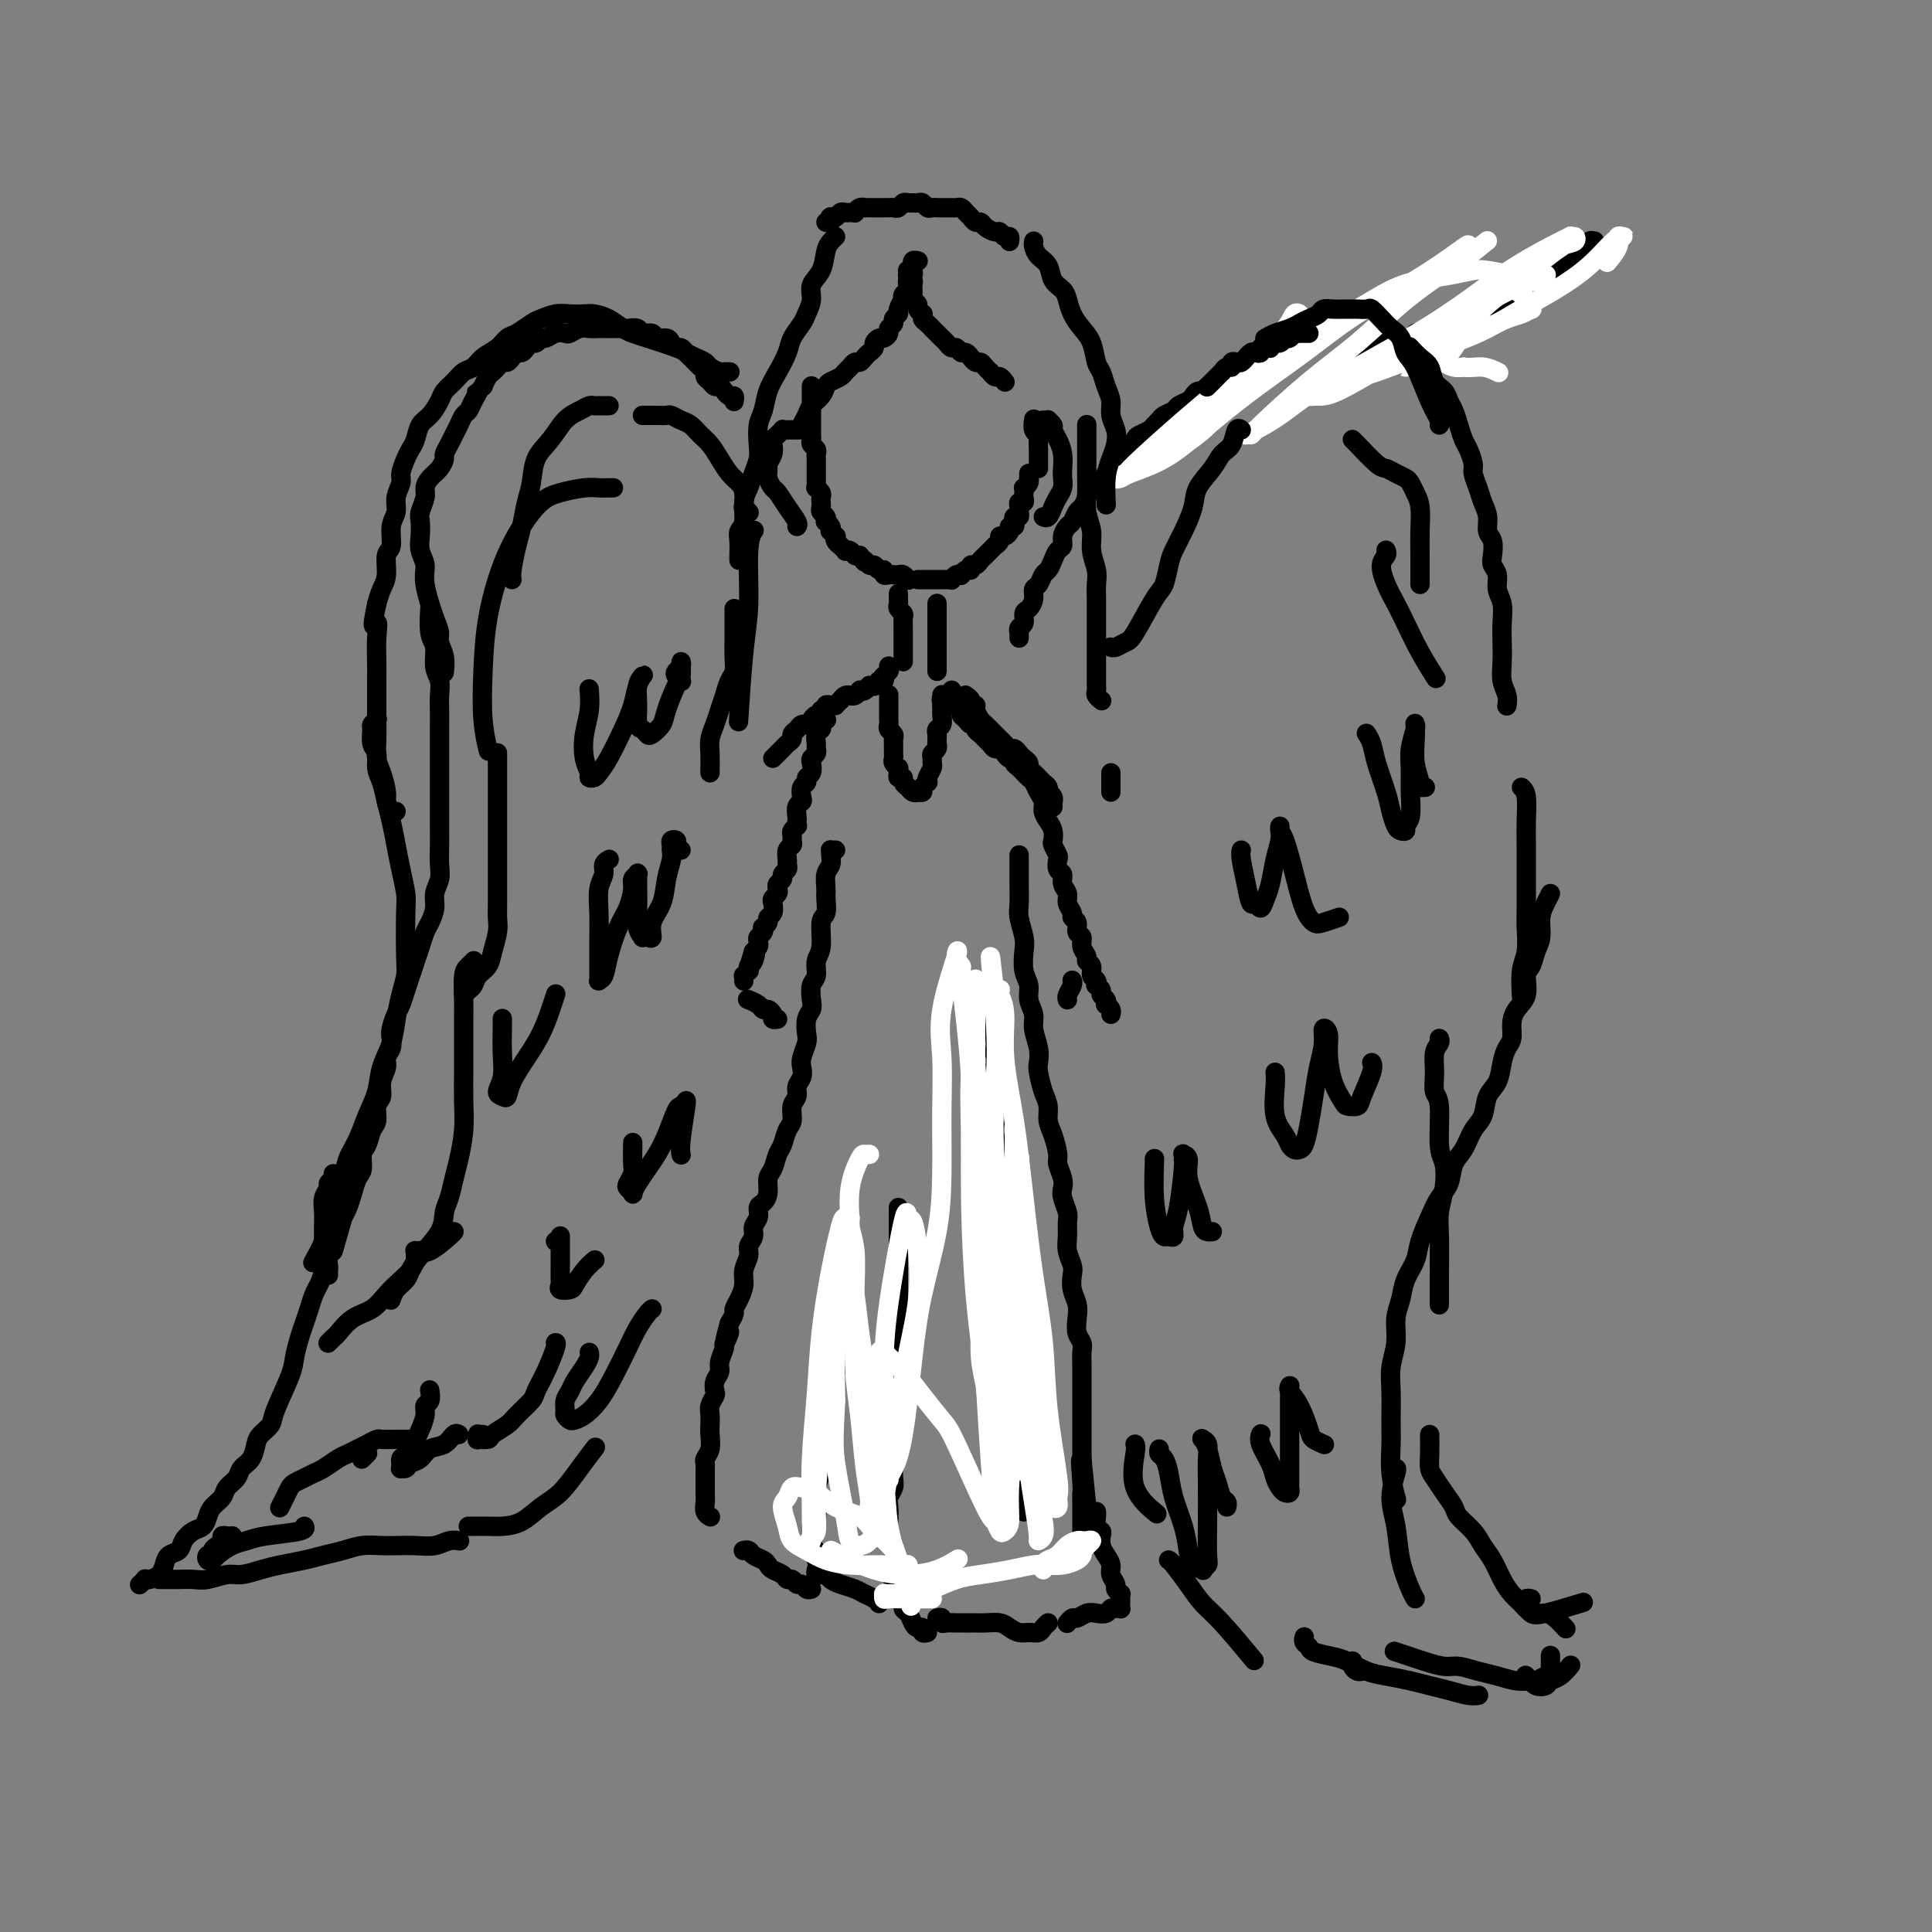 <svg viewBox='0 0 400 400' version='1.1' xmlns='http://www.w3.org/2000/svg' xmlns:xlink='http://www.w3.org/1999/xlink'><rect x="0" y="0" width="400" height="400" fill="#808080" stroke="none"/><g fill='none' stroke='rgb(0,0,0)' stroke-width='4' stroke-linecap='round' stroke-linejoin='round'><path d='M168,80c-0.000,-0.089 -0.000,-0.179 0,0c0.000,0.179 0.000,0.625 0,1c-0.000,0.375 -0.000,0.678 0,1c0.000,0.322 0.000,0.664 0,1c-0.000,0.336 -0.000,0.667 0,1c0.000,0.333 0.000,0.666 0,1c-0.000,0.334 -0.000,0.667 0,1c0.000,0.333 0.000,0.667 0,1c-0.000,0.333 -0.001,0.667 0,1c0.001,0.333 0.004,0.667 0,1c-0.004,0.333 -0.015,0.667 0,1c0.015,0.333 0.057,0.667 0,1c-0.057,0.333 -0.211,0.667 0,1c0.211,0.333 0.789,0.667 1,1c0.211,0.333 0.057,0.667 0,1c-0.057,0.333 -0.015,0.667 0,1c0.015,0.333 0.004,0.666 0,1c-0.004,0.334 -0.001,0.668 0,1c0.001,0.332 -0.001,0.663 0,1c0.001,0.337 0.004,0.682 0,1c-0.004,0.318 -0.015,0.610 0,1c0.015,0.390 0.057,0.878 0,1c-0.057,0.122 -0.211,-0.122 0,0c0.211,0.122 0.788,0.610 1,1c0.212,0.390 0.061,0.682 0,1c-0.061,0.318 -0.030,0.664 0,1c0.030,0.336 0.060,0.664 0,1c-0.060,0.336 -0.208,0.681 0,1c0.208,0.319 0.774,0.611 1,1c0.226,0.389 0.112,0.874 0,1c-0.112,0.126 -0.222,-0.106 0,0c0.222,0.106 0.778,0.549 1,1c0.222,0.451 0.111,0.908 0,1c-0.111,0.092 -0.222,-0.182 0,0c0.222,0.182 0.776,0.818 1,1c0.224,0.182 0.116,-0.091 0,0c-0.116,0.091 -0.242,0.547 0,1c0.242,0.453 0.852,0.905 1,1c0.148,0.095 -0.168,-0.167 0,0c0.168,0.167 0.818,0.763 1,1c0.182,0.237 -0.106,0.115 0,0c0.106,-0.115 0.605,-0.223 1,0c0.395,0.223 0.684,0.778 1,1c0.316,0.222 0.658,0.111 1,0'/><path d='M178,115c1.571,2.327 0.999,1.144 1,1c0.001,-0.144 0.574,0.750 1,1c0.426,0.250 0.706,-0.143 1,0c0.294,0.143 0.604,0.823 1,1c0.396,0.177 0.880,-0.148 1,0c0.120,0.148 -0.123,0.771 0,1c0.123,0.229 0.611,0.065 1,0c0.389,-0.065 0.679,-0.031 1,0c0.321,0.031 0.674,0.060 1,0c0.326,-0.060 0.626,-0.208 1,0c0.374,0.208 0.821,0.774 1,1c0.179,0.226 0.089,0.113 0,0'/><path d='M190,120c0.417,-0.000 0.834,-0.000 1,0c0.166,0.000 0.082,0.000 0,0c-0.082,-0.000 -0.163,-0.000 0,0c0.163,0.000 0.568,0.000 1,0c0.432,-0.000 0.890,-0.000 1,0c0.110,0.000 -0.129,0.000 0,0c0.129,-0.000 0.627,-0.000 1,0c0.373,0.000 0.621,0.001 1,0c0.379,-0.001 0.889,-0.004 1,0c0.111,0.004 -0.176,0.015 0,0c0.176,-0.015 0.817,-0.055 1,0c0.183,0.055 -0.092,0.207 0,0c0.092,-0.207 0.550,-0.772 1,-1c0.450,-0.228 0.890,-0.118 1,0c0.110,0.118 -0.111,0.242 0,0c0.111,-0.242 0.554,-0.852 1,-1c0.446,-0.148 0.894,0.167 1,0c0.106,-0.167 -0.130,-0.814 0,-1c0.130,-0.186 0.626,0.091 1,0c0.374,-0.091 0.626,-0.550 1,-1c0.374,-0.450 0.870,-0.890 1,-1c0.130,-0.110 -0.105,0.111 0,0c0.105,-0.111 0.549,-0.556 1,-1c0.451,-0.444 0.908,-0.889 1,-1c0.092,-0.111 -0.182,0.111 0,0c0.182,-0.111 0.818,-0.556 1,-1c0.182,-0.444 -0.091,-0.889 0,-1c0.091,-0.111 0.547,0.111 1,0c0.453,-0.111 0.905,-0.556 1,-1c0.095,-0.444 -0.167,-0.889 0,-1c0.167,-0.111 0.763,0.111 1,0c0.237,-0.111 0.116,-0.554 0,-1c-0.116,-0.446 -0.228,-0.894 0,-1c0.228,-0.106 0.797,0.130 1,0c0.203,-0.130 0.040,-0.626 0,-1c-0.040,-0.374 0.042,-0.625 0,-1c-0.042,-0.375 -0.207,-0.875 0,-1c0.207,-0.125 0.787,0.125 1,0c0.213,-0.125 0.061,-0.625 0,-1c-0.061,-0.375 -0.030,-0.626 0,-1c0.030,-0.374 0.061,-0.870 0,-1c-0.061,-0.130 -0.212,0.106 0,0c0.212,-0.106 0.789,-0.554 1,-1c0.211,-0.446 0.057,-0.889 0,-1c-0.057,-0.111 -0.016,0.111 0,0c0.016,-0.111 0.008,-0.556 0,-1'/><path d='M190,54c-0.030,-0.008 -0.061,-0.016 0,0c0.061,0.016 0.212,0.057 0,0c-0.212,-0.057 -0.788,-0.213 -1,0c-0.212,0.213 -0.061,0.793 0,1c0.061,0.207 0.030,0.040 0,0c-0.030,-0.040 -0.060,0.046 0,0c0.060,-0.046 0.211,-0.223 0,0c-0.211,0.223 -0.785,0.848 -1,1c-0.215,0.152 -0.072,-0.167 0,0c0.072,0.167 0.072,0.822 0,1c-0.072,0.178 -0.217,-0.121 0,0c0.217,0.121 0.794,0.662 1,1c0.206,0.338 0.040,0.471 0,1c-0.040,0.529 0.046,1.452 0,2c-0.046,0.548 -0.222,0.720 0,1c0.222,0.280 0.843,0.666 1,1c0.157,0.334 -0.151,0.614 0,1c0.151,0.386 0.763,0.878 1,1c0.237,0.122 0.101,-0.126 0,0c-0.101,0.126 -0.168,0.625 0,1c0.168,0.375 0.571,0.626 1,1c0.429,0.374 0.885,0.870 1,1c0.115,0.130 -0.110,-0.106 0,0c0.110,0.106 0.554,0.554 1,1c0.446,0.446 0.893,0.889 1,1c0.107,0.111 -0.126,-0.110 0,0c0.126,0.110 0.611,0.550 1,1c0.389,0.450 0.683,0.909 1,1c0.317,0.091 0.659,-0.187 1,0c0.341,0.187 0.683,0.839 1,1c0.317,0.161 0.610,-0.168 1,0c0.390,0.168 0.878,0.832 1,1c0.122,0.168 -0.121,-0.161 0,0c0.121,0.161 0.606,0.813 1,1c0.394,0.187 0.697,-0.089 1,0c0.303,0.089 0.606,0.545 1,1c0.394,0.455 0.880,0.910 1,1c0.120,0.090 -0.125,-0.186 0,0c0.125,0.186 0.622,0.834 1,1c0.378,0.166 0.637,-0.151 1,0c0.363,0.151 0.828,0.772 1,1c0.172,0.228 0.049,0.065 0,0c-0.049,-0.065 -0.025,-0.033 0,0'/><path d='M214,87c0.030,-0.200 0.061,-0.401 0,0c-0.061,0.401 -0.212,1.403 0,2c0.212,0.597 0.789,0.790 1,1c0.211,0.210 0.057,0.437 0,1c-0.057,0.563 -0.015,1.461 0,2c0.015,0.539 0.004,0.719 0,1c-0.004,0.281 -0.001,0.663 0,1c0.001,0.337 0.000,0.629 0,1c-0.000,0.371 -0.000,0.820 0,1c0.000,0.180 0.000,0.090 0,0'/><path d='M189,56c-0.002,-0.006 -0.004,-0.013 0,0c0.004,0.013 0.015,0.045 0,0c-0.015,-0.045 -0.056,-0.167 0,0c0.056,0.167 0.207,0.622 0,1c-0.207,0.378 -0.774,0.680 -1,1c-0.226,0.320 -0.112,0.658 0,1c0.112,0.342 0.222,0.687 0,1c-0.222,0.313 -0.776,0.595 -1,1c-0.224,0.405 -0.117,0.935 0,1c0.117,0.065 0.243,-0.333 0,0c-0.243,0.333 -0.854,1.399 -1,2c-0.146,0.601 0.172,0.738 0,1c-0.172,0.262 -0.834,0.649 -1,1c-0.166,0.351 0.163,0.668 0,1c-0.163,0.332 -0.818,0.680 -1,1c-0.182,0.320 0.110,0.610 0,1c-0.110,0.390 -0.621,0.878 -1,1c-0.379,0.122 -0.626,-0.122 -1,0c-0.374,0.122 -0.874,0.611 -1,1c-0.126,0.389 0.121,0.678 0,1c-0.121,0.322 -0.610,0.678 -1,1c-0.390,0.322 -0.682,0.611 -1,1c-0.318,0.389 -0.662,0.878 -1,1c-0.338,0.122 -0.672,-0.122 -1,0c-0.328,0.122 -0.651,0.609 -1,1c-0.349,0.391 -0.722,0.685 -1,1c-0.278,0.315 -0.459,0.651 -1,1c-0.541,0.349 -1.440,0.712 -2,1c-0.560,0.288 -0.781,0.500 -1,1c-0.219,0.500 -0.437,1.286 -1,2c-0.563,0.714 -1.471,1.354 -2,2c-0.529,0.646 -0.678,1.297 -1,2c-0.322,0.703 -0.818,1.459 -1,2c-0.182,0.541 -0.052,0.869 0,1c0.052,0.131 0.026,0.066 0,0'/><path d='M165,89c0.119,0.000 0.238,0.000 0,0c-0.238,-0.000 -0.833,-0.001 -1,0c-0.167,0.001 0.095,0.004 0,0c-0.095,-0.004 -0.546,-0.016 -1,0c-0.454,0.016 -0.910,0.060 -1,0c-0.090,-0.060 0.186,-0.224 0,0c-0.186,0.224 -0.833,0.836 -1,1c-0.167,0.164 0.148,-0.121 0,0c-0.148,0.121 -0.757,0.648 -1,1c-0.243,0.352 -0.118,0.531 0,1c0.118,0.469 0.231,1.229 0,2c-0.231,0.771 -0.806,1.553 -1,2c-0.194,0.447 -0.008,0.559 0,1c0.008,0.441 -0.162,1.211 0,2c0.162,0.789 0.656,1.599 1,2c0.344,0.401 0.537,0.395 1,1c0.463,0.605 1.196,1.822 2,3c0.804,1.178 1.678,2.317 2,3c0.322,0.683 0.092,0.909 0,1c-0.092,0.091 -0.046,0.045 0,0'/><path d='M216,87c-0.009,-0.000 -0.017,-0.001 0,0c0.017,0.001 0.061,0.003 0,0c-0.061,-0.003 -0.227,-0.013 0,0c0.227,0.013 0.848,0.047 1,0c0.152,-0.047 -0.166,-0.176 0,0c0.166,0.176 0.815,0.656 1,1c0.185,0.344 -0.094,0.553 0,1c0.094,0.447 0.562,1.131 1,2c0.438,0.869 0.846,1.924 1,3c0.154,1.076 0.052,2.175 0,3c-0.052,0.825 -0.055,1.377 0,2c0.055,0.623 0.169,1.316 0,2c-0.169,0.684 -0.620,1.360 -1,2c-0.380,0.640 -0.690,1.244 -1,2c-0.310,0.756 -0.622,1.665 -1,2c-0.378,0.335 -0.822,0.096 -1,0c-0.178,-0.096 -0.089,-0.048 0,0'/><path d='M186,123c0.002,-0.089 0.004,-0.178 0,0c-0.004,0.178 -0.015,0.624 0,1c0.015,0.376 0.057,0.681 0,1c-0.057,0.319 -0.211,0.650 0,1c0.211,0.350 0.789,0.717 1,1c0.211,0.283 0.057,0.481 0,1c-0.057,0.519 -0.015,1.358 0,2c0.015,0.642 0.004,1.086 0,2c-0.004,0.914 -0.001,2.296 0,3c0.001,0.704 0.000,0.728 0,1c-0.000,0.272 -0.000,0.792 0,1c0.000,0.208 0.000,0.104 0,0'/><path d='M194,125c0.000,-0.064 0.000,-0.129 0,0c0.000,0.129 0.000,0.450 0,1c0.000,0.550 0.000,1.328 0,2c-0.000,0.672 0.000,1.238 0,2c0.000,0.762 0.000,1.720 0,3c0.000,1.280 0.000,2.883 0,4c0.000,1.117 0.000,1.748 0,2c0.000,0.252 0.000,0.126 0,0'/><path d='M184,144c0.000,0.054 0.000,0.109 0,0c-0.000,-0.109 -0.000,-0.380 0,0c0.000,0.380 0.000,1.411 0,2c-0.000,0.589 -0.001,0.735 0,1c0.001,0.265 0.004,0.648 0,1c-0.004,0.352 -0.015,0.672 0,1c0.015,0.328 0.057,0.664 0,1c-0.057,0.336 -0.211,0.671 0,1c0.211,0.329 0.789,0.651 1,1c0.211,0.349 0.056,0.723 0,1c-0.056,0.277 -0.011,0.456 0,1c0.011,0.544 -0.011,1.451 0,2c0.011,0.549 0.056,0.738 0,1c-0.056,0.262 -0.212,0.596 0,1c0.212,0.404 0.793,0.878 1,1c0.207,0.122 0.040,-0.108 0,0c-0.040,0.108 0.046,0.555 0,1c-0.046,0.445 -0.223,0.889 0,1c0.223,0.111 0.847,-0.110 1,0c0.153,0.110 -0.166,0.551 0,1c0.166,0.449 0.815,0.905 1,1c0.185,0.095 -0.095,-0.171 0,0c0.095,0.171 0.565,0.779 1,1c0.435,0.221 0.833,0.057 1,0c0.167,-0.057 0.101,-0.005 0,0c-0.101,0.005 -0.237,-0.037 0,0c0.237,0.037 0.847,0.151 1,0c0.153,-0.151 -0.151,-0.569 0,-1c0.151,-0.431 0.758,-0.875 1,-1c0.242,-0.125 0.118,0.069 0,0c-0.118,-0.069 -0.229,-0.400 0,-1c0.229,-0.600 0.797,-1.470 1,-2c0.203,-0.530 0.040,-0.720 0,-1c-0.040,-0.280 0.042,-0.648 0,-1c-0.042,-0.352 -0.207,-0.686 0,-1c0.207,-0.314 0.788,-0.609 1,-1c0.212,-0.391 0.056,-0.879 0,-1c-0.056,-0.121 -0.011,0.123 0,0c0.011,-0.123 -0.011,-0.614 0,-1c0.011,-0.386 0.056,-0.667 0,-1c-0.056,-0.333 -0.211,-0.719 0,-1c0.211,-0.281 0.789,-0.457 1,-1c0.211,-0.543 0.057,-1.454 0,-2c-0.057,-0.546 -0.016,-0.727 0,-1c0.016,-0.273 0.008,-0.636 0,-1'/><path d='M195,146c0.929,-2.952 0.250,-1.333 0,-1c-0.250,0.333 -0.071,-0.619 0,-1c0.071,-0.381 0.036,-0.190 0,0'/><path d='M184,138c0.001,0.030 0.001,0.059 0,0c-0.001,-0.059 -0.004,-0.208 0,0c0.004,0.208 0.015,0.773 0,1c-0.015,0.227 -0.055,0.117 0,0c0.055,-0.117 0.207,-0.241 0,0c-0.207,0.241 -0.772,0.848 -1,1c-0.228,0.152 -0.118,-0.152 0,0c0.118,0.152 0.243,0.759 0,1c-0.243,0.241 -0.854,0.118 -1,0c-0.146,-0.118 0.172,-0.229 0,0c-0.172,0.229 -0.833,0.797 -1,1c-0.167,0.203 0.162,0.041 0,0c-0.162,-0.041 -0.813,0.041 -1,0c-0.187,-0.041 0.091,-0.203 0,0c-0.091,0.203 -0.550,0.772 -1,1c-0.450,0.228 -0.890,0.114 -1,0c-0.110,-0.114 0.112,-0.228 0,0c-0.112,0.228 -0.556,0.797 -1,1c-0.444,0.203 -0.888,0.039 -1,0c-0.112,-0.039 0.110,0.046 0,0c-0.110,-0.046 -0.551,-0.223 -1,0c-0.449,0.223 -0.908,0.845 -1,1c-0.092,0.155 0.181,-0.156 0,0c-0.181,0.156 -0.818,0.778 -1,1c-0.182,0.222 0.091,0.044 0,0c-0.091,-0.044 -0.545,0.045 -1,0c-0.455,-0.045 -0.909,-0.223 -1,0c-0.091,0.223 0.182,0.849 0,1c-0.182,0.151 -0.818,-0.171 -1,0c-0.182,0.171 0.092,0.834 0,1c-0.092,0.166 -0.550,-0.167 -1,0c-0.450,0.167 -0.894,0.832 -1,1c-0.106,0.168 0.125,-0.162 0,0c-0.125,0.162 -0.607,0.817 -1,1c-0.393,0.183 -0.697,-0.106 -1,0c-0.303,0.106 -0.606,0.606 -1,1c-0.394,0.394 -0.879,0.683 -1,1c-0.121,0.317 0.121,0.663 0,1c-0.121,0.337 -0.607,0.665 -1,1c-0.393,0.335 -0.693,0.677 -1,1c-0.307,0.323 -0.621,0.625 -1,1c-0.379,0.375 -0.823,0.821 -1,1c-0.177,0.179 -0.089,0.089 0,0'/><path d='M197,143c0.033,-0.089 0.065,-0.179 0,0c-0.065,0.179 -0.229,0.625 0,1c0.229,0.375 0.849,0.677 1,1c0.151,0.323 -0.167,0.665 0,1c0.167,0.335 0.819,0.663 1,1c0.181,0.337 -0.110,0.682 0,1c0.110,0.318 0.621,0.610 1,1c0.379,0.390 0.626,0.878 1,1c0.374,0.122 0.874,-0.122 1,0c0.126,0.122 -0.121,0.611 0,1c0.121,0.389 0.610,0.678 1,1c0.390,0.322 0.682,0.677 1,1c0.318,0.323 0.662,0.612 1,1c0.338,0.388 0.669,0.873 1,1c0.331,0.127 0.663,-0.106 1,0c0.337,0.106 0.679,0.550 1,1c0.321,0.450 0.622,0.904 1,1c0.378,0.096 0.832,-0.166 1,0c0.168,0.166 0.048,0.762 0,1c-0.048,0.238 -0.024,0.119 0,0'/><path d='M200,144c-0.009,-0.006 -0.018,-0.012 0,0c0.018,0.012 0.061,0.041 0,0c-0.061,-0.041 -0.228,-0.153 0,0c0.228,0.153 0.849,0.570 1,1c0.151,0.430 -0.168,0.874 0,1c0.168,0.126 0.822,-0.065 1,0c0.178,0.065 -0.121,0.384 0,1c0.121,0.616 0.662,1.527 1,2c0.338,0.473 0.472,0.509 1,1c0.528,0.491 1.451,1.437 2,2c0.549,0.563 0.725,0.742 1,1c0.275,0.258 0.651,0.594 1,1c0.349,0.406 0.672,0.882 1,1c0.328,0.118 0.662,-0.123 1,0c0.338,0.123 0.682,0.610 1,1c0.318,0.390 0.611,0.683 1,1c0.389,0.317 0.874,0.659 1,1c0.126,0.341 -0.107,0.683 0,1c0.107,0.317 0.554,0.609 1,1c0.446,0.391 0.890,0.879 1,1c0.110,0.121 -0.115,-0.126 0,0c0.115,0.126 0.571,0.625 1,1c0.429,0.375 0.833,0.626 1,1c0.167,0.374 0.097,0.870 0,1c-0.097,0.130 -0.222,-0.105 0,0c0.222,0.105 0.792,0.550 1,1c0.208,0.450 0.056,0.905 0,1c-0.056,0.095 -0.015,-0.170 0,0c0.015,0.170 0.004,0.777 0,1c-0.004,0.223 -0.001,0.064 0,0c0.001,-0.064 0.001,-0.032 0,0'/><path d='M171,149c0.111,0.023 0.222,0.047 0,0c-0.222,-0.047 -0.777,-0.163 -1,0c-0.223,0.163 -0.112,0.607 0,1c0.112,0.393 0.227,0.735 0,1c-0.227,0.265 -0.797,0.452 -1,1c-0.203,0.548 -0.041,1.455 0,2c0.041,0.545 -0.041,0.727 0,1c0.041,0.273 0.203,0.636 0,1c-0.203,0.364 -0.771,0.728 -1,1c-0.229,0.272 -0.118,0.453 0,1c0.118,0.547 0.241,1.460 0,2c-0.241,0.540 -0.848,0.708 -1,1c-0.152,0.292 0.152,0.707 0,1c-0.152,0.293 -0.759,0.464 -1,1c-0.241,0.536 -0.117,1.439 0,2c0.117,0.561 0.227,0.781 0,1c-0.227,0.219 -0.792,0.436 -1,1c-0.208,0.564 -0.060,1.475 0,2c0.060,0.525 0.030,0.666 0,1c-0.030,0.334 -0.061,0.863 0,1c0.061,0.137 0.213,-0.118 0,0c-0.213,0.118 -0.793,0.608 -1,1c-0.207,0.392 -0.041,0.686 0,1c0.041,0.314 -0.042,0.647 0,1c0.042,0.353 0.208,0.724 0,1c-0.208,0.276 -0.792,0.455 -1,1c-0.208,0.545 -0.041,1.455 0,2c0.041,0.545 -0.045,0.723 0,1c0.045,0.277 0.222,0.652 0,1c-0.222,0.348 -0.843,0.671 -1,1c-0.157,0.329 0.150,0.666 0,1c-0.150,0.334 -0.759,0.666 -1,1c-0.241,0.334 -0.116,0.671 0,1c0.116,0.329 0.223,0.652 0,1c-0.223,0.348 -0.777,0.723 -1,1c-0.223,0.277 -0.116,0.456 0,1c0.116,0.544 0.241,1.451 0,2c-0.241,0.549 -0.848,0.738 -1,1c-0.152,0.262 0.152,0.595 0,1c-0.152,0.405 -0.759,0.882 -1,1c-0.241,0.118 -0.116,-0.123 0,0c0.116,0.123 0.225,0.610 0,1c-0.225,0.390 -0.782,0.682 -1,1c-0.218,0.318 -0.097,0.663 0,1c0.097,0.337 0.171,0.668 0,1c-0.171,0.332 -0.585,0.666 -1,1'/><path d='M156,197c-2.336,7.603 -0.678,2.611 0,1c0.678,-1.611 0.374,0.161 0,1c-0.374,0.839 -0.818,0.746 -1,1c-0.182,0.254 -0.101,0.857 0,1c0.101,0.143 0.223,-0.172 0,0c-0.223,0.172 -0.792,0.831 -1,1c-0.208,0.169 -0.056,-0.150 0,0c0.056,0.150 0.015,0.771 0,1c-0.015,0.229 -0.004,0.065 0,0c0.004,-0.065 0.002,-0.033 0,0'/><path d='M209,156c-0.120,-0.089 -0.239,-0.179 0,0c0.239,0.179 0.838,0.625 1,1c0.162,0.375 -0.111,0.677 0,1c0.111,0.323 0.607,0.667 1,1c0.393,0.333 0.684,0.656 1,1c0.316,0.344 0.658,0.711 1,1c0.342,0.289 0.683,0.500 1,1c0.317,0.500 0.611,1.288 1,2c0.389,0.712 0.875,1.346 1,2c0.125,0.654 -0.111,1.326 0,2c0.111,0.674 0.569,1.351 1,2c0.431,0.649 0.834,1.272 1,2c0.166,0.728 0.096,1.561 0,2c-0.096,0.439 -0.218,0.484 0,1c0.218,0.516 0.775,1.503 1,2c0.225,0.497 0.117,0.503 0,1c-0.117,0.497 -0.243,1.484 0,2c0.243,0.516 0.854,0.562 1,1c0.146,0.438 -0.172,1.269 0,2c0.172,0.731 0.835,1.360 1,2c0.165,0.640 -0.167,1.289 0,2c0.167,0.711 0.833,1.485 1,2c0.167,0.515 -0.167,0.771 0,1c0.167,0.229 0.833,0.432 1,1c0.167,0.568 -0.167,1.500 0,2c0.167,0.500 0.833,0.567 1,1c0.167,0.433 -0.167,1.233 0,2c0.167,0.767 0.833,1.501 1,2c0.167,0.499 -0.165,0.765 0,1c0.165,0.235 0.828,0.440 1,1c0.172,0.560 -0.146,1.473 0,2c0.146,0.527 0.756,0.666 1,1c0.244,0.334 0.122,0.863 0,1c-0.122,0.137 -0.243,-0.117 0,0c0.243,0.117 0.849,0.605 1,1c0.151,0.395 -0.152,0.697 0,1c0.152,0.303 0.759,0.607 1,1c0.241,0.393 0.117,0.876 0,1c-0.117,0.124 -0.228,-0.110 0,0c0.228,0.110 0.793,0.566 1,1c0.207,0.434 0.056,0.848 0,1c-0.056,0.152 -0.016,0.044 0,0c0.016,-0.044 0.008,-0.022 0,0'/><path d='M155,207c-0.202,-0.081 -0.404,-0.163 0,0c0.404,0.163 1.414,0.569 2,1c0.586,0.431 0.749,0.886 1,1c0.251,0.114 0.589,-0.113 1,0c0.411,0.113 0.894,0.566 1,1c0.106,0.434 -0.164,0.848 0,1c0.164,0.152 0.761,0.044 1,0c0.239,-0.044 0.119,-0.022 0,0'/><path d='M222,203c-0.002,-0.004 -0.004,-0.009 0,0c0.004,0.009 0.015,0.030 0,0c-0.015,-0.030 -0.057,-0.113 0,0c0.057,0.113 0.211,0.422 0,1c-0.211,0.578 -0.788,1.425 -1,2c-0.212,0.575 -0.061,0.879 0,1c0.061,0.121 0.030,0.061 0,0'/><path d='M173,176c-0.425,0.017 -0.850,0.034 -1,0c-0.150,-0.034 -0.026,-0.118 0,0c0.026,0.118 -0.046,0.439 0,1c0.046,0.561 0.210,1.362 0,2c-0.210,0.638 -0.792,1.113 -1,2c-0.208,0.887 -0.040,2.188 0,3c0.040,0.812 -0.046,1.137 0,2c0.046,0.863 0.223,2.266 0,3c-0.223,0.734 -0.848,0.800 -1,2c-0.152,1.200 0.169,3.532 0,5c-0.169,1.468 -0.829,2.070 -1,3c-0.171,0.930 0.147,2.187 0,3c-0.147,0.813 -0.758,1.180 -1,2c-0.242,0.820 -0.117,2.091 0,3c0.117,0.909 0.224,1.455 0,2c-0.224,0.545 -0.778,1.091 -1,2c-0.222,0.909 -0.111,2.183 0,3c0.111,0.817 0.222,1.177 0,2c-0.222,0.823 -0.776,2.107 -1,3c-0.224,0.893 -0.116,1.393 0,2c0.116,0.607 0.242,1.321 0,2c-0.242,0.679 -0.853,1.321 -1,2c-0.147,0.679 0.168,1.393 0,2c-0.168,0.607 -0.819,1.106 -1,2c-0.181,0.894 0.106,2.183 0,3c-0.106,0.817 -0.607,1.162 -1,2c-0.393,0.838 -0.679,2.167 -1,3c-0.321,0.833 -0.677,1.169 -1,2c-0.323,0.831 -0.612,2.158 -1,3c-0.388,0.842 -0.873,1.198 -1,2c-0.127,0.802 0.106,2.049 0,3c-0.106,0.951 -0.549,1.606 -1,2c-0.451,0.394 -0.910,0.529 -1,1c-0.090,0.471 0.187,1.280 0,2c-0.187,0.720 -0.839,1.351 -1,2c-0.161,0.649 0.168,1.317 0,2c-0.168,0.683 -0.832,1.380 -1,2c-0.168,0.620 0.161,1.164 0,2c-0.161,0.836 -0.813,1.963 -1,3c-0.187,1.037 0.091,1.982 0,3c-0.091,1.018 -0.550,2.108 -1,3c-0.450,0.892 -0.890,1.586 -1,2c-0.110,0.414 0.112,0.547 0,1c-0.112,0.453 -0.556,1.227 -1,2'/><path d='M151,274c-1.946,6.834 -0.310,2.919 0,2c0.310,-0.919 -0.705,1.157 -1,2c-0.295,0.843 0.131,0.453 0,1c-0.131,0.547 -0.819,2.029 -1,3c-0.181,0.971 0.144,1.429 0,2c-0.144,0.571 -0.757,1.255 -1,2c-0.243,0.745 -0.118,1.551 0,2c0.118,0.449 0.227,0.542 0,1c-0.227,0.458 -0.792,1.281 -1,2c-0.208,0.719 -0.060,1.334 0,2c0.060,0.666 0.030,1.383 0,2c-0.030,0.617 -0.061,1.134 0,2c0.061,0.866 0.212,2.081 0,3c-0.212,0.919 -0.789,1.541 -1,2c-0.211,0.459 -0.057,0.756 0,1c0.057,0.244 0.015,0.435 0,1c-0.015,0.565 -0.005,1.503 0,2c0.005,0.497 0.005,0.554 0,1c-0.005,0.446 -0.015,1.282 0,2c0.015,0.718 0.057,1.317 0,2c-0.057,0.683 -0.211,1.451 0,2c0.211,0.549 0.789,0.879 1,1c0.211,0.121 0.057,0.033 0,0c-0.057,-0.033 -0.016,-0.009 0,0c0.016,0.009 0.008,0.005 0,0'/><path d='M211,177c-0.001,0.259 -0.001,0.518 0,1c0.001,0.482 0.004,1.186 0,2c-0.004,0.814 -0.015,1.739 0,3c0.015,1.261 0.055,2.858 0,4c-0.055,1.142 -0.207,1.828 0,3c0.207,1.172 0.772,2.831 1,4c0.228,1.169 0.118,1.849 0,3c-0.118,1.151 -0.243,2.771 0,4c0.243,1.229 0.853,2.065 1,3c0.147,0.935 -0.171,1.970 0,3c0.171,1.030 0.830,2.056 1,3c0.170,0.944 -0.148,1.807 0,3c0.148,1.193 0.762,2.717 1,4c0.238,1.283 0.102,2.325 0,3c-0.102,0.675 -0.168,0.983 0,2c0.168,1.017 0.571,2.741 1,4c0.429,1.259 0.885,2.051 1,3c0.115,0.949 -0.109,2.054 0,3c0.109,0.946 0.551,1.734 1,3c0.449,1.266 0.904,3.009 1,4c0.096,0.991 -0.167,1.228 0,2c0.167,0.772 0.763,2.079 1,3c0.237,0.921 0.116,1.457 0,2c-0.116,0.543 -0.228,1.093 0,2c0.228,0.907 0.797,2.172 1,3c0.203,0.828 0.041,1.218 0,2c-0.041,0.782 0.041,1.956 0,3c-0.041,1.044 -0.203,1.959 0,3c0.203,1.041 0.773,2.207 1,3c0.227,0.793 0.112,1.213 0,2c-0.112,0.787 -0.223,1.940 0,3c0.223,1.060 0.778,2.026 1,3c0.222,0.974 0.112,1.955 0,3c-0.112,1.045 -0.226,2.153 0,3c0.226,0.847 0.793,1.433 1,2c0.207,0.567 0.056,1.114 0,2c-0.056,0.886 -0.015,2.110 0,3c0.015,0.890 0.004,1.446 0,2c-0.004,0.554 -0.001,1.107 0,2c0.001,0.893 0.000,2.126 0,3c-0.000,0.874 -0.000,1.389 0,2c0.000,0.611 0.000,1.318 0,2c-0.000,0.682 -0.000,1.337 0,2c0.000,0.663 0.000,1.332 0,2c-0.000,0.668 -0.000,1.334 0,2c0.000,0.666 0.000,1.333 0,2'/><path d='M224,302c2.011,19.635 0.539,6.224 0,2c-0.539,-4.224 -0.144,0.741 0,3c0.144,2.259 0.039,1.813 0,2c-0.039,0.187 -0.010,1.006 0,2c0.010,0.994 0.003,2.161 0,3c-0.003,0.839 -0.001,1.349 0,2c0.001,0.651 0.000,1.445 0,2c-0.000,0.555 -0.000,0.873 0,1c0.000,0.127 0.000,0.064 0,0'/><path d='M154,321c-0.097,0.024 -0.195,0.048 0,0c0.195,-0.048 0.681,-0.167 1,0c0.319,0.167 0.470,0.622 1,1c0.530,0.378 1.437,0.680 2,1c0.563,0.320 0.781,0.659 1,1c0.219,0.341 0.440,0.684 1,1c0.560,0.316 1.460,0.606 2,1c0.540,0.394 0.722,0.894 1,1c0.278,0.106 0.653,-0.182 1,0c0.347,0.182 0.667,0.833 1,1c0.333,0.167 0.678,-0.151 1,0c0.322,0.151 0.623,0.773 1,1c0.377,0.227 0.832,0.061 1,0c0.168,-0.061 0.048,-0.017 0,0c-0.048,0.017 -0.024,0.009 0,0'/><path d='M186,250c0.000,1.115 0.000,2.230 0,4c-0.000,1.770 -0.000,4.195 0,6c0.000,1.805 0.000,2.990 0,4c-0.000,1.010 -0.000,1.844 0,3c0.000,1.156 0.001,2.634 0,4c-0.001,1.366 -0.004,2.620 0,4c0.004,1.380 0.015,2.887 0,4c-0.015,1.113 -0.057,1.833 0,3c0.057,1.167 0.211,2.779 0,4c-0.211,1.221 -0.789,2.049 -1,3c-0.211,0.951 -0.057,2.026 0,3c0.057,0.974 0.016,1.846 0,3c-0.016,1.154 -0.008,2.588 0,4c0.008,1.412 0.016,2.800 0,4c-0.016,1.200 -0.057,2.212 0,3c0.057,0.788 0.210,1.351 0,2c-0.210,0.649 -0.785,1.385 -1,2c-0.215,0.615 -0.072,1.109 0,2c0.072,0.891 0.072,2.178 0,3c-0.072,0.822 -0.215,1.180 0,2c0.215,0.820 0.790,2.103 1,3c0.210,0.897 0.056,1.410 0,2c-0.056,0.590 -0.012,1.258 0,2c0.012,0.742 -0.007,1.560 0,2c0.007,0.440 0.040,0.503 0,1c-0.040,0.497 -0.151,1.428 0,2c0.151,0.572 0.565,0.787 1,1c0.435,0.213 0.890,0.425 1,1c0.110,0.575 -0.124,1.512 0,2c0.124,0.488 0.607,0.527 1,1c0.393,0.473 0.698,1.381 1,2c0.302,0.619 0.603,0.950 1,1c0.397,0.050 0.890,-0.183 1,0c0.110,0.183 -0.163,0.780 0,1c0.163,0.220 0.761,0.063 1,0c0.239,-0.063 0.120,-0.031 0,0'/><path d='M194,335c0.438,-0.113 0.876,-0.227 1,0c0.124,0.227 -0.065,0.793 0,1c0.065,0.207 0.384,0.055 1,0c0.616,-0.055 1.529,-0.015 2,0c0.471,0.015 0.500,0.003 1,0c0.500,-0.003 1.471,0.002 2,0c0.529,-0.002 0.617,-0.011 1,0c0.383,0.011 1.061,0.041 2,0c0.939,-0.041 2.139,-0.154 3,0c0.861,0.154 1.382,0.574 2,1c0.618,0.426 1.332,0.856 2,1c0.668,0.144 1.289,-0.000 2,0c0.711,0.000 1.510,0.144 2,0c0.490,-0.144 0.670,-0.577 1,-1c0.330,-0.423 0.808,-0.835 1,-1c0.192,-0.165 0.096,-0.082 0,0'/><path d='M227,313c0.002,0.016 0.004,0.032 0,0c-0.004,-0.032 -0.015,-0.111 0,0c0.015,0.111 0.056,0.414 0,1c-0.056,0.586 -0.208,1.455 0,2c0.208,0.545 0.778,0.765 1,1c0.222,0.235 0.097,0.485 0,1c-0.097,0.515 -0.166,1.293 0,2c0.166,0.707 0.565,1.341 1,2c0.435,0.659 0.905,1.344 1,2c0.095,0.656 -0.185,1.285 0,2c0.185,0.715 0.834,1.516 1,2c0.166,0.484 -0.152,0.652 0,1c0.152,0.348 0.773,0.877 1,1c0.227,0.123 0.061,-0.159 0,0c-0.061,0.159 -0.016,0.761 0,1c0.016,0.239 0.004,0.117 0,0c-0.004,-0.117 -0.001,-0.227 0,0c0.001,0.227 0.000,0.793 0,1c-0.000,0.207 -0.000,0.056 0,0c0.000,-0.056 0.000,-0.016 0,0c-0.000,0.016 -0.000,0.008 0,0c0.000,-0.008 0.001,-0.016 0,0c-0.001,0.016 -0.003,0.057 0,0c0.003,-0.057 0.012,-0.212 0,0c-0.012,0.212 -0.044,0.793 0,1c0.044,0.207 0.163,0.042 0,0c-0.163,-0.042 -0.610,0.040 -1,0c-0.390,-0.040 -0.724,-0.203 -1,0c-0.276,0.203 -0.493,0.771 -1,1c-0.507,0.229 -1.302,0.118 -2,0c-0.698,-0.118 -1.297,-0.242 -2,0c-0.703,0.242 -1.509,0.849 -2,1c-0.491,0.151 -0.668,-0.155 -1,0c-0.332,0.155 -0.820,0.773 -1,1c-0.180,0.227 -0.051,0.065 0,0c0.051,-0.065 0.026,-0.032 0,0'/><path d='M173,260c0.000,0.601 0.000,1.202 0,2c-0.000,0.798 -0.000,1.792 0,3c0.000,1.208 0.001,2.630 0,4c-0.001,1.370 -0.004,2.688 0,4c0.004,1.312 0.016,2.619 0,4c-0.016,1.381 -0.061,2.838 0,4c0.061,1.162 0.228,2.029 0,3c-0.228,0.971 -0.849,2.044 -1,3c-0.151,0.956 0.170,1.793 0,3c-0.170,1.207 -0.829,2.784 -1,4c-0.171,1.216 0.147,2.072 0,3c-0.147,0.928 -0.758,1.928 -1,3c-0.242,1.072 -0.117,2.216 0,3c0.117,0.784 0.224,1.207 0,2c-0.224,0.793 -0.778,1.955 -1,3c-0.222,1.045 -0.112,1.972 0,3c0.112,1.028 0.226,2.155 0,3c-0.226,0.845 -0.794,1.407 -1,2c-0.206,0.593 -0.051,1.215 0,2c0.051,0.785 -0.000,1.731 0,2c0.000,0.269 0.053,-0.139 0,0c-0.053,0.139 -0.210,0.826 0,1c0.210,0.174 0.788,-0.163 1,0c0.212,0.163 0.057,0.827 0,1c-0.057,0.173 -0.015,-0.146 0,0c0.015,0.146 0.004,0.756 0,1c-0.004,0.244 -0.002,0.122 0,0'/><path d='M169,325c-0.088,0.416 -0.176,0.832 0,1c0.176,0.168 0.617,0.086 1,0c0.383,-0.086 0.707,-0.178 1,0c0.293,0.178 0.554,0.625 1,1c0.446,0.375 1.076,0.679 2,1c0.924,0.321 2.143,0.661 3,1c0.857,0.339 1.354,0.679 2,1c0.646,0.321 1.443,0.625 2,1c0.557,0.375 0.873,0.821 1,1c0.127,0.179 0.063,0.089 0,0'/><path d='M212,313c-0.000,-0.000 -0.000,-0.001 0,0c0.000,0.001 0.001,0.002 0,0c-0.001,-0.002 -0.004,-0.007 0,0c0.004,0.007 0.016,0.024 0,0c-0.016,-0.024 -0.060,-0.091 0,-2c0.060,-1.909 0.223,-5.660 0,-8c-0.223,-2.340 -0.830,-3.269 -1,-5c-0.170,-1.731 0.099,-4.265 0,-6c-0.099,-1.735 -0.567,-2.672 -1,-4c-0.433,-1.328 -0.833,-3.047 -1,-5c-0.167,-1.953 -0.101,-4.140 0,-6c0.101,-1.860 0.237,-3.393 0,-5c-0.237,-1.607 -0.847,-3.287 -1,-5c-0.153,-1.713 0.151,-3.459 0,-5c-0.151,-1.541 -0.759,-2.877 -1,-4c-0.241,-1.123 -0.117,-2.032 0,-3c0.117,-0.968 0.228,-1.995 0,-3c-0.228,-1.005 -0.793,-1.987 -1,-3c-0.207,-1.013 -0.054,-2.057 0,-3c0.054,-0.943 0.011,-1.785 0,-3c-0.011,-1.215 0.011,-2.805 0,-4c-0.011,-1.195 -0.056,-1.997 0,-3c0.056,-1.003 0.212,-2.208 0,-3c-0.212,-0.792 -0.793,-1.171 -1,-2c-0.207,-0.829 -0.041,-2.109 0,-3c0.041,-0.891 -0.041,-1.392 0,-2c0.041,-0.608 0.207,-1.321 0,-2c-0.207,-0.679 -0.786,-1.323 -1,-2c-0.214,-0.677 -0.061,-1.386 0,-2c0.061,-0.614 0.031,-1.134 0,-2c-0.031,-0.866 -0.061,-2.077 0,-3c0.061,-0.923 0.214,-1.557 0,-2c-0.214,-0.443 -0.793,-0.696 -1,-1c-0.207,-0.304 -0.041,-0.659 0,-1c0.041,-0.341 -0.041,-0.670 0,-1c0.041,-0.330 0.207,-0.663 0,-1c-0.207,-0.337 -0.788,-0.679 -1,-1c-0.212,-0.321 -0.057,-0.622 0,-1c0.057,-0.378 0.015,-0.832 0,-1c-0.015,-0.168 -0.004,-0.048 0,0c0.004,0.048 0.002,0.024 0,0'/></g>
<g fill='none' stroke='rgb(255,255,255)' stroke-width='4' stroke-linecap='round' stroke-linejoin='round'><path d='M180,239c-0.371,0.016 -0.741,0.032 -1,0c-0.259,-0.032 -0.406,-0.112 -1,1c-0.594,1.112 -1.635,3.414 -2,6c-0.365,2.586 -0.056,5.454 0,8c0.056,2.546 -0.142,4.769 0,7c0.142,2.231 0.626,4.471 1,7c0.374,2.529 0.640,5.348 1,8c0.360,2.652 0.814,5.137 1,8c0.186,2.863 0.102,6.102 0,9c-0.102,2.898 -0.224,5.453 0,8c0.224,2.547 0.793,5.086 1,7c0.207,1.914 0.052,3.202 0,4c-0.052,0.798 -0.003,1.105 0,1c0.003,-0.105 -0.042,-0.621 0,-1c0.042,-0.379 0.169,-0.619 0,-2c-0.169,-1.381 -0.634,-3.902 -1,-7c-0.366,-3.098 -0.633,-6.771 -1,-10c-0.367,-3.229 -0.834,-6.013 -1,-9c-0.166,-2.987 -0.029,-6.177 0,-9c0.029,-2.823 -0.048,-5.279 0,-8c0.048,-2.721 0.221,-5.709 0,-8c-0.221,-2.291 -0.835,-3.886 -1,-5c-0.165,-1.114 0.121,-1.745 0,-2c-0.121,-0.255 -0.648,-0.132 -1,0c-0.352,0.132 -0.529,0.275 -1,2c-0.471,1.725 -1.236,5.033 -2,9c-0.764,3.967 -1.525,8.593 -2,13c-0.475,4.407 -0.663,8.593 -1,13c-0.337,4.407 -0.823,9.033 -1,13c-0.177,3.967 -0.043,7.274 0,10c0.043,2.726 -0.003,4.873 0,6c0.003,1.127 0.056,1.236 0,1c-0.056,-0.236 -0.222,-0.817 0,-1c0.222,-0.183 0.833,0.031 1,-1c0.167,-1.031 -0.110,-3.307 0,-7c0.110,-3.693 0.607,-8.805 1,-13c0.393,-4.195 0.684,-7.475 1,-11c0.316,-3.525 0.659,-7.295 1,-11c0.341,-3.705 0.681,-7.345 1,-10c0.319,-2.655 0.619,-4.327 1,-6c0.381,-1.673 0.845,-3.349 1,-4c0.155,-0.651 0.003,-0.277 0,0c-0.003,0.277 0.144,0.456 0,1c-0.144,0.544 -0.577,1.454 -1,5c-0.423,3.546 -0.835,9.727 -1,15c-0.165,5.273 -0.082,9.636 0,14'/><path d='M173,290c-0.421,7.768 -0.475,9.687 0,13c0.475,3.313 1.478,8.018 2,11c0.522,2.982 0.562,4.240 1,5c0.438,0.760 1.272,1.023 2,1c0.728,-0.023 1.349,-0.333 2,-1c0.651,-0.667 1.330,-1.693 2,-4c0.670,-2.307 1.329,-5.896 2,-10c0.671,-4.104 1.354,-8.722 2,-13c0.646,-4.278 1.256,-8.215 2,-12c0.744,-3.785 1.624,-7.417 2,-11c0.376,-3.583 0.248,-7.117 0,-10c-0.248,-2.883 -0.617,-5.116 -1,-6c-0.383,-0.884 -0.782,-0.420 -1,-1c-0.218,-0.580 -0.256,-2.203 -1,1c-0.744,3.203 -2.196,11.233 -3,17c-0.804,5.767 -0.962,9.269 -1,13c-0.038,3.731 0.045,7.689 0,11c-0.045,3.311 -0.216,5.974 0,8c0.216,2.026 0.821,3.414 1,4c0.179,0.586 -0.066,0.368 0,0c0.066,-0.368 0.445,-0.887 1,-2c0.555,-1.113 1.287,-2.819 2,-7c0.713,-4.181 1.406,-10.837 2,-16c0.594,-5.163 1.088,-8.832 2,-13c0.912,-4.168 2.241,-8.835 3,-13c0.759,-4.165 0.947,-7.829 1,-12c0.053,-4.171 -0.029,-8.849 0,-13c0.029,-4.151 0.169,-7.774 0,-11c-0.169,-3.226 -0.649,-6.055 0,-10c0.649,-3.945 2.425,-9.005 3,-11c0.575,-1.995 -0.052,-0.925 0,0c0.052,0.925 0.784,1.703 1,2c0.216,0.297 -0.082,0.112 0,2c0.082,1.888 0.546,5.850 1,10c0.454,4.150 0.899,8.489 1,13c0.101,4.511 -0.141,9.194 0,14c0.141,4.806 0.665,9.735 1,15c0.335,5.265 0.482,10.864 1,16c0.518,5.136 1.407,9.808 2,14c0.593,4.192 0.891,7.905 1,10c0.109,2.095 0.029,2.572 0,3c-0.029,0.428 -0.008,0.808 0,1c0.008,0.192 0.002,0.198 0,0c-0.002,-0.198 -0.001,-0.599 0,-1'/><path d='M206,297c1.137,15.000 -0.021,2.998 -1,-4c-0.979,-6.998 -1.779,-8.994 -2,-12c-0.221,-3.006 0.137,-7.021 0,-11c-0.137,-3.979 -0.769,-7.922 -1,-12c-0.231,-4.078 -0.062,-8.291 0,-13c0.062,-4.709 0.016,-9.914 0,-15c-0.016,-5.086 -0.003,-10.053 0,-14c0.003,-3.947 -0.003,-6.876 0,-9c0.003,-2.124 0.015,-3.444 0,-4c-0.015,-0.556 -0.056,-0.348 0,0c0.056,0.348 0.211,0.835 0,1c-0.211,0.165 -0.787,0.009 -1,2c-0.213,1.991 -0.065,6.130 0,11c0.065,4.870 0.045,10.472 0,16c-0.045,5.528 -0.114,10.984 0,17c0.114,6.016 0.412,12.593 1,19c0.588,6.407 1.468,12.642 2,18c0.532,5.358 0.717,9.837 1,13c0.283,3.163 0.665,5.011 1,6c0.335,0.989 0.622,1.119 1,1c0.378,-0.119 0.845,-0.486 1,-1c0.155,-0.514 -0.004,-1.173 0,-3c0.004,-1.827 0.170,-4.821 0,-9c-0.170,-4.179 -0.676,-9.543 -1,-14c-0.324,-4.457 -0.465,-8.006 -1,-12c-0.535,-3.994 -1.464,-8.434 -2,-13c-0.536,-4.566 -0.679,-9.258 -1,-14c-0.321,-4.742 -0.822,-9.536 -1,-13c-0.178,-3.464 -0.034,-5.599 0,-7c0.034,-1.401 -0.040,-2.066 0,-2c0.040,0.066 0.196,0.865 0,1c-0.196,0.135 -0.743,-0.394 -1,2c-0.257,2.394 -0.223,7.711 0,13c0.223,5.289 0.637,10.551 1,16c0.363,5.449 0.676,11.086 1,17c0.324,5.914 0.660,12.106 1,18c0.340,5.894 0.683,11.491 1,16c0.317,4.509 0.606,7.932 1,10c0.394,2.068 0.891,2.782 1,3c0.109,0.218 -0.170,-0.059 0,-1c0.170,-0.941 0.789,-2.547 1,-3c0.211,-0.453 0.012,0.246 0,-3c-0.012,-3.246 0.162,-10.437 0,-16c-0.162,-5.563 -0.659,-9.498 -1,-14c-0.341,-4.502 -0.526,-9.572 -1,-15c-0.474,-5.428 -1.237,-11.214 -2,-17'/><path d='M204,246c-0.630,-13.484 -0.704,-12.693 -1,-15c-0.296,-2.307 -0.813,-7.712 -1,-11c-0.187,-3.288 -0.043,-4.459 0,-5c0.043,-0.541 -0.014,-0.453 0,0c0.014,0.453 0.100,1.271 0,2c-0.100,0.729 -0.387,1.370 0,5c0.387,3.630 1.448,10.251 2,16c0.552,5.749 0.596,10.627 1,16c0.404,5.373 1.170,11.242 2,17c0.830,5.758 1.725,11.406 2,16c0.275,4.594 -0.069,8.134 0,11c0.069,2.866 0.551,5.059 1,6c0.449,0.941 0.867,0.632 1,0c0.133,-0.632 -0.017,-1.586 0,-1c0.017,0.586 0.201,2.714 0,-3c-0.201,-5.714 -0.786,-19.268 -1,-27c-0.214,-7.732 -0.057,-9.641 0,-13c0.057,-3.359 0.015,-8.168 0,-12c-0.015,-3.832 -0.004,-6.688 0,-9c0.004,-2.312 0.000,-4.080 0,-5c-0.000,-0.920 0.003,-0.992 0,-1c-0.003,-0.008 -0.012,0.046 0,0c0.012,-0.046 0.044,-0.194 0,0c-0.044,0.194 -0.164,0.730 0,2c0.164,1.270 0.611,3.273 1,7c0.389,3.727 0.721,9.176 1,14c0.279,4.824 0.504,9.023 1,14c0.496,4.977 1.261,10.733 2,16c0.739,5.267 1.451,10.046 2,14c0.549,3.954 0.933,7.084 1,9c0.067,1.916 -0.185,2.619 0,3c0.185,0.381 0.808,0.439 1,0c0.192,-0.439 -0.045,-1.376 0,-2c0.045,-0.624 0.374,-0.935 0,-4c-0.374,-3.065 -1.451,-8.884 -2,-14c-0.549,-5.116 -0.572,-9.530 -1,-14c-0.428,-4.470 -1.263,-8.996 -2,-14c-0.737,-5.004 -1.378,-10.486 -2,-16c-0.622,-5.514 -1.225,-11.061 -2,-16c-0.775,-4.939 -1.724,-9.272 -2,-13c-0.276,-3.728 0.119,-6.853 0,-9c-0.119,-2.147 -0.754,-3.318 -1,-4c-0.246,-0.682 -0.105,-0.876 0,-1c0.105,-0.124 0.173,-0.178 0,0c-0.173,0.178 -0.586,0.589 -1,1'/><path d='M206,206c-1.863,-16.224 -0.521,-3.785 0,4c0.521,7.785 0.222,10.915 0,15c-0.222,4.085 -0.369,9.126 0,15c0.369,5.874 1.252,12.583 2,19c0.748,6.417 1.362,12.543 2,19c0.638,6.457 1.299,13.245 2,19c0.701,5.755 1.443,10.477 2,14c0.557,3.523 0.931,5.849 1,7c0.069,1.151 -0.167,1.128 0,1c0.167,-0.128 0.735,-0.362 1,-1c0.265,-0.638 0.226,-1.679 0,-3c-0.226,-1.321 -0.639,-2.920 -1,-7c-0.361,-4.080 -0.671,-10.640 -1,-16c-0.329,-5.360 -0.677,-9.520 -1,-14c-0.323,-4.480 -0.621,-9.279 -1,-14c-0.379,-4.721 -0.837,-9.365 -1,-13c-0.163,-3.635 -0.030,-6.261 0,-8c0.030,-1.739 -0.045,-2.589 0,-3c0.045,-0.411 0.208,-0.382 0,0c-0.208,0.382 -0.787,1.117 -1,2c-0.213,0.883 -0.061,1.914 0,6c0.061,4.086 0.031,11.227 0,17c-0.031,5.773 -0.064,10.177 0,15c0.064,4.823 0.224,10.065 0,15c-0.224,4.935 -0.834,9.563 -1,13c-0.166,3.437 0.111,5.682 0,7c-0.111,1.318 -0.611,1.709 -1,2c-0.389,0.291 -0.669,0.481 -1,0c-0.331,-0.481 -0.714,-1.632 -1,-2c-0.286,-0.368 -0.477,0.048 -2,-3c-1.523,-3.048 -4.380,-9.560 -6,-13c-1.620,-3.440 -2.003,-3.808 -3,-5c-0.997,-1.192 -2.610,-3.207 -4,-5c-1.390,-1.793 -2.559,-3.364 -4,-5c-1.441,-1.636 -3.155,-3.337 -4,-4c-0.845,-0.663 -0.822,-0.289 -1,0c-0.178,0.289 -0.557,0.494 -1,1c-0.443,0.506 -0.949,1.314 -1,4c-0.051,2.686 0.353,7.251 1,11c0.647,3.749 1.536,6.683 2,10c0.464,3.317 0.503,7.019 1,10c0.497,2.981 1.453,5.242 2,7c0.547,1.758 0.686,3.012 1,4c0.314,0.988 0.804,1.711 1,2c0.196,0.289 0.098,0.145 0,0'/><path d='M188,329c1.226,6.853 0.291,1.985 0,0c-0.291,-1.985 0.062,-1.088 0,-1c-0.062,0.088 -0.540,-0.632 -1,-2c-0.460,-1.368 -0.903,-3.382 -2,-5c-1.097,-1.618 -2.850,-2.839 -4,-4c-1.150,-1.161 -1.698,-2.260 -3,-3c-1.302,-0.740 -3.356,-1.120 -5,-2c-1.644,-0.880 -2.876,-2.260 -4,-3c-1.124,-0.740 -2.140,-0.841 -3,-1c-0.860,-0.159 -1.563,-0.376 -2,0c-0.437,0.376 -0.606,1.346 -1,2c-0.394,0.654 -1.012,0.991 -1,2c0.012,1.009 0.655,2.691 1,4c0.345,1.309 0.391,2.246 1,3c0.609,0.754 1.780,1.326 3,2c1.220,0.674 2.487,1.449 4,2c1.513,0.551 3.271,0.879 5,1c1.729,0.121 3.430,0.036 5,0c1.570,-0.036 3.009,-0.023 4,0c0.991,0.023 1.533,0.054 2,0c0.467,-0.054 0.860,-0.195 1,0c0.140,0.195 0.027,0.725 0,1c-0.027,0.275 0.031,0.294 -1,0c-1.031,-0.294 -3.150,-0.901 -5,-1c-1.850,-0.099 -3.431,0.309 -5,0c-1.569,-0.309 -3.124,-1.336 -4,-2c-0.876,-0.664 -1.071,-0.964 -1,-1c0.071,-0.036 0.408,0.193 2,1c1.592,0.807 4.438,2.191 7,3c2.562,0.809 4.841,1.042 7,1c2.159,-0.042 4.197,-0.357 6,-1c1.803,-0.643 3.372,-1.612 4,-2c0.628,-0.388 0.314,-0.194 0,0'/><path d='M193,331c-0.475,-0.002 -0.950,-0.004 -2,0c-1.050,0.004 -2.673,0.015 -4,0c-1.327,-0.015 -2.356,-0.057 -3,0c-0.644,0.057 -0.902,0.211 -1,0c-0.098,-0.211 -0.035,-0.789 0,-1c0.035,-0.211 0.042,-0.056 0,0c-0.042,0.056 -0.134,0.013 0,0c0.134,-0.013 0.492,0.004 1,0c0.508,-0.004 1.166,-0.028 2,0c0.834,0.028 1.846,0.110 3,0c1.154,-0.110 2.451,-0.411 4,-1c1.549,-0.589 3.348,-1.464 5,-2c1.652,-0.536 3.155,-0.731 5,-1c1.845,-0.269 4.032,-0.611 6,-1c1.968,-0.389 3.718,-0.826 5,-1c1.282,-0.174 2.095,-0.085 3,0c0.905,0.085 1.902,0.167 3,0c1.098,-0.167 2.296,-0.583 3,-1c0.704,-0.417 0.916,-0.833 1,-1c0.084,-0.167 0.042,-0.083 0,0'/><path d='M223,321c-0.000,-0.000 -0.001,-0.000 0,0c0.001,0.000 0.003,0.001 0,0c-0.003,-0.001 -0.011,-0.004 0,0c0.011,0.004 0.040,0.016 0,0c-0.040,-0.016 -0.150,-0.061 0,0c0.150,0.061 0.559,0.226 1,0c0.441,-0.226 0.914,-0.845 1,-1c0.086,-0.155 -0.214,0.154 0,0c0.214,-0.154 0.941,-0.771 1,-1c0.059,-0.229 -0.550,-0.069 -1,0c-0.450,0.069 -0.740,0.046 -1,0c-0.260,-0.046 -0.490,-0.115 -1,0c-0.510,0.115 -1.299,0.413 -2,1c-0.701,0.587 -1.312,1.464 -2,2c-0.688,0.536 -1.452,0.732 -2,1c-0.548,0.268 -0.879,0.608 -1,1c-0.121,0.392 -0.032,0.837 0,1c0.032,0.163 0.009,0.044 0,0c-0.009,-0.044 -0.002,-0.013 0,0c0.002,0.013 0.001,0.006 0,0'/></g>
<g fill='none' stroke='rgb(0,0,0)' stroke-width='4' stroke-linecap='round' stroke-linejoin='round'><path d='M211,132c-0.001,-0.032 -0.001,-0.064 0,0c0.001,0.064 0.004,0.226 0,0c-0.004,-0.226 -0.016,-0.838 0,-1c0.016,-0.162 0.060,0.126 0,0c-0.060,-0.126 -0.222,-0.666 0,-1c0.222,-0.334 0.829,-0.461 1,-1c0.171,-0.539 -0.095,-1.491 0,-2c0.095,-0.509 0.550,-0.574 1,-1c0.450,-0.426 0.894,-1.213 1,-2c0.106,-0.787 -0.126,-1.576 0,-2c0.126,-0.424 0.611,-0.485 1,-1c0.389,-0.515 0.683,-1.485 1,-2c0.317,-0.515 0.659,-0.574 1,-1c0.341,-0.426 0.683,-1.217 1,-2c0.317,-0.783 0.610,-1.557 1,-2c0.390,-0.443 0.878,-0.557 1,-1c0.122,-0.443 -0.122,-1.217 0,-2c0.122,-0.783 0.610,-1.574 1,-2c0.390,-0.426 0.681,-0.485 1,-1c0.319,-0.515 0.667,-1.485 1,-2c0.333,-0.515 0.651,-0.575 1,-1c0.349,-0.425 0.727,-1.216 1,-2c0.273,-0.784 0.439,-1.562 1,-2c0.561,-0.438 1.516,-0.536 2,-1c0.484,-0.464 0.497,-1.294 1,-2c0.503,-0.706 1.496,-1.288 2,-2c0.504,-0.712 0.520,-1.553 1,-2c0.480,-0.447 1.424,-0.501 2,-1c0.576,-0.499 0.785,-1.443 1,-2c0.215,-0.557 0.438,-0.727 1,-1c0.562,-0.273 1.464,-0.651 2,-1c0.536,-0.349 0.706,-0.671 1,-1c0.294,-0.329 0.712,-0.666 1,-1c0.288,-0.334 0.444,-0.667 1,-1c0.556,-0.333 1.511,-0.668 2,-1c0.489,-0.332 0.512,-0.662 1,-1c0.488,-0.338 1.440,-0.683 2,-1c0.560,-0.317 0.728,-0.607 1,-1c0.272,-0.393 0.649,-0.889 1,-1c0.351,-0.111 0.675,0.162 1,0c0.325,-0.162 0.650,-0.761 1,-1c0.350,-0.239 0.724,-0.119 1,0c0.276,0.119 0.456,0.238 1,0c0.544,-0.238 1.454,-0.833 2,-1c0.546,-0.167 0.727,0.095 1,0c0.273,-0.095 0.636,-0.548 1,-1'/><path d='M256,78c3.277,-1.795 1.469,-0.284 1,0c-0.469,0.284 0.400,-0.660 1,-1c0.600,-0.340 0.930,-0.077 1,0c0.070,0.077 -0.122,-0.032 0,0c0.122,0.032 0.558,0.206 1,0c0.442,-0.206 0.891,-0.790 1,-1c0.109,-0.210 -0.122,-0.046 0,0c0.122,0.046 0.597,-0.026 1,0c0.403,0.026 0.734,0.152 1,0c0.266,-0.152 0.467,-0.581 1,-1c0.533,-0.419 1.399,-0.829 2,-1c0.601,-0.171 0.936,-0.102 1,0c0.064,0.102 -0.141,0.239 0,0c0.141,-0.239 0.630,-0.852 1,-1c0.370,-0.148 0.620,0.171 1,0c0.380,-0.171 0.890,-0.831 1,-1c0.110,-0.169 -0.181,0.152 0,0c0.181,-0.152 0.833,-0.776 1,-1c0.167,-0.224 -0.151,-0.046 0,0c0.151,0.046 0.773,-0.040 1,0c0.227,0.040 0.061,0.207 0,0c-0.061,-0.207 -0.016,-0.788 0,-1c0.016,-0.212 0.005,-0.057 0,0c-0.005,0.057 -0.002,0.015 0,0c0.002,-0.015 0.004,-0.004 0,0c-0.004,0.004 -0.015,0.001 0,0c0.015,-0.001 0.057,-0.000 0,0c-0.057,0.000 -0.211,0.000 0,0c0.211,-0.000 0.789,-0.000 1,0c0.211,0.000 0.057,0.000 0,0c-0.057,-0.000 -0.015,-0.000 0,0c0.015,0.000 0.004,0.000 0,0c-0.004,-0.000 -0.002,-0.000 0,0'/><path d='M274,79c-0.120,-0.030 -0.240,-0.060 0,0c0.240,0.060 0.838,0.208 1,0c0.162,-0.208 -0.114,-0.774 0,-1c0.114,-0.226 0.618,-0.112 1,0c0.382,0.112 0.641,0.222 1,0c0.359,-0.222 0.817,-0.778 1,-1c0.183,-0.222 0.092,-0.111 0,0'/><path d='M279,75c0.024,-0.033 0.048,-0.065 0,0c-0.048,0.065 -0.168,0.229 0,0c0.168,-0.229 0.622,-0.850 1,-1c0.378,-0.150 0.679,0.171 1,0c0.321,-0.171 0.663,-0.834 1,-1c0.337,-0.166 0.668,0.166 1,0c0.332,-0.166 0.666,-0.828 1,-1c0.334,-0.172 0.667,0.146 1,0c0.333,-0.146 0.667,-0.757 1,-1c0.333,-0.243 0.667,-0.118 1,0c0.333,0.118 0.667,0.229 1,0c0.333,-0.229 0.667,-0.797 1,-1c0.333,-0.203 0.666,-0.040 1,0c0.334,0.040 0.671,-0.042 1,0c0.329,0.042 0.652,0.208 1,0c0.348,-0.208 0.722,-0.792 1,-1c0.278,-0.208 0.459,-0.042 1,0c0.541,0.042 1.440,-0.042 2,0c0.560,0.042 0.780,0.208 1,0c0.220,-0.208 0.440,-0.792 1,-1c0.560,-0.208 1.459,-0.041 2,0c0.541,0.041 0.722,-0.046 1,0c0.278,0.046 0.652,0.223 1,0c0.348,-0.223 0.670,-0.847 1,-1c0.330,-0.153 0.670,0.167 1,0c0.330,-0.167 0.652,-0.819 1,-1c0.348,-0.181 0.724,0.110 1,0c0.276,-0.110 0.454,-0.621 1,-1c0.546,-0.379 1.459,-0.626 2,-1c0.541,-0.374 0.708,-0.875 1,-1c0.292,-0.125 0.707,0.125 1,0c0.293,-0.125 0.463,-0.625 1,-1c0.537,-0.375 1.439,-0.625 2,-1c0.561,-0.375 0.781,-0.874 1,-1c0.219,-0.126 0.439,0.120 1,0c0.561,-0.120 1.464,-0.606 2,-1c0.536,-0.394 0.707,-0.697 1,-1c0.293,-0.303 0.710,-0.606 1,-1c0.290,-0.394 0.455,-0.880 1,-1c0.545,-0.120 1.469,0.126 2,0c0.531,-0.126 0.667,-0.625 1,-1c0.333,-0.375 0.863,-0.625 1,-1c0.137,-0.375 -0.118,-0.874 0,-1c0.118,-0.126 0.609,0.120 1,0c0.391,-0.120 0.683,-0.606 1,-1c0.317,-0.394 0.658,-0.697 1,-1'/><path d='M328,51c3.646,-2.260 1.762,-0.409 1,0c-0.762,0.409 -0.400,-0.622 0,-1c0.400,-0.378 0.838,-0.102 1,0c0.162,0.102 0.046,0.029 0,0c-0.046,-0.029 -0.023,-0.015 0,0'/></g>
<g fill='none' stroke='rgb(255,255,255)' stroke-width='4' stroke-linecap='round' stroke-linejoin='round'><path d='M333,54c-0.234,0.279 -0.468,0.558 0,0c0.468,-0.558 1.638,-1.954 2,-3c0.362,-1.046 -0.084,-1.744 0,-2c0.084,-0.256 0.699,-0.071 1,0c0.301,0.071 0.288,0.027 0,0c-0.288,-0.027 -0.851,-0.037 -2,1c-1.149,1.037 -2.885,3.120 -5,5c-2.115,1.880 -4.611,3.556 -7,5c-2.389,1.444 -4.672,2.656 -7,4c-2.328,1.344 -4.702,2.821 -7,4c-2.298,1.179 -4.519,2.060 -7,3c-2.481,0.940 -5.221,1.940 -8,3c-2.779,1.060 -5.597,2.179 -8,3c-2.403,0.821 -4.392,1.344 -6,2c-1.608,0.656 -2.836,1.444 -4,2c-1.164,0.556 -2.266,0.881 -3,1c-0.734,0.119 -1.102,0.031 -1,0c0.102,-0.031 0.674,-0.005 1,0c0.326,0.005 0.407,-0.010 1,0c0.593,0.010 1.699,0.047 4,-1c2.301,-1.047 5.796,-3.177 9,-5c3.204,-1.823 6.118,-3.339 9,-5c2.882,-1.661 5.732,-3.468 8,-5c2.268,-1.532 3.952,-2.789 6,-4c2.048,-1.211 4.459,-2.378 6,-3c1.541,-0.622 2.212,-0.701 3,-1c0.788,-0.299 1.694,-0.819 2,-1c0.306,-0.181 0.011,-0.023 0,0c-0.011,0.023 0.261,-0.088 0,0c-0.261,0.088 -1.056,0.374 -3,1c-1.944,0.626 -5.039,1.590 -8,3c-2.961,1.410 -5.788,3.266 -9,5c-3.212,1.734 -6.807,3.347 -10,5c-3.193,1.653 -5.983,3.347 -9,5c-3.017,1.653 -6.259,3.266 -9,5c-2.741,1.734 -4.979,3.589 -7,5c-2.021,1.411 -3.824,2.378 -5,3c-1.176,0.622 -1.725,0.899 -2,1c-0.275,0.101 -0.275,0.025 0,0c0.275,-0.025 0.825,0.000 1,0c0.175,-0.000 -0.026,-0.026 2,-2c2.026,-1.974 6.281,-5.896 10,-9c3.719,-3.104 6.904,-5.389 10,-8c3.096,-2.611 6.103,-5.549 9,-8c2.897,-2.451 5.685,-4.415 8,-6c2.315,-1.585 4.158,-2.793 6,-4'/><path d='M304,53c7.089,-5.739 2.813,-2.086 1,-1c-1.813,1.086 -1.162,-0.397 -1,-1c0.162,-0.603 -0.164,-0.328 -2,1c-1.836,1.328 -5.181,3.708 -9,6c-3.819,2.292 -8.111,4.497 -12,7c-3.889,2.503 -7.375,5.304 -11,8c-3.625,2.696 -7.390,5.286 -11,8c-3.610,2.714 -7.064,5.551 -10,8c-2.936,2.449 -5.353,4.509 -8,6c-2.647,1.491 -5.523,2.414 -7,3c-1.477,0.586 -1.556,0.836 -2,1c-0.444,0.164 -1.255,0.241 -1,0c0.255,-0.241 1.574,-0.801 2,-1c0.426,-0.199 -0.040,-0.037 2,-2c2.040,-1.963 6.588,-6.050 10,-9c3.412,-2.950 5.690,-4.762 8,-7c2.310,-2.238 4.654,-4.902 7,-7c2.346,-2.098 4.695,-3.629 6,-5c1.305,-1.371 1.566,-2.581 2,-3c0.434,-0.419 1.041,-0.049 1,0c-0.041,0.049 -0.730,-0.225 -1,0c-0.270,0.225 -0.122,0.948 -1,2c-0.878,1.052 -2.782,2.433 -5,5c-2.218,2.567 -4.749,6.320 -7,9c-2.251,2.680 -4.221,4.288 -6,6c-1.779,1.712 -3.367,3.530 -5,5c-1.633,1.470 -3.309,2.594 -4,3c-0.691,0.406 -0.395,0.095 0,0c0.395,-0.095 0.890,0.026 1,0c0.110,-0.026 -0.164,-0.200 1,-1c1.164,-0.800 3.765,-2.226 6,-4c2.235,-1.774 4.104,-3.895 6,-6c1.896,-2.105 3.818,-4.195 6,-6c2.182,-1.805 4.623,-3.324 7,-5c2.377,-1.676 4.690,-3.510 7,-5c2.310,-1.490 4.618,-2.638 7,-4c2.382,-1.362 4.838,-2.940 7,-4c2.162,-1.060 4.030,-1.602 6,-2c1.970,-0.398 4.043,-0.651 6,-1c1.957,-0.349 3.799,-0.795 5,-1c1.201,-0.205 1.761,-0.171 3,0c1.239,0.171 3.157,0.479 4,1c0.843,0.521 0.612,1.256 1,2c0.388,0.744 1.397,1.498 2,2c0.603,0.502 0.802,0.751 1,1'/><path d='M316,62c1.471,1.090 1.147,0.816 1,1c-0.147,0.184 -0.117,0.827 0,1c0.117,0.173 0.322,-0.124 0,0c-0.322,0.124 -1.169,0.670 -2,1c-0.831,0.330 -1.645,0.445 -3,1c-1.355,0.555 -3.252,1.549 -5,2c-1.748,0.451 -3.349,0.360 -5,1c-1.651,0.640 -3.353,2.011 -5,3c-1.647,0.989 -3.240,1.597 -4,2c-0.760,0.403 -0.687,0.603 -1,1c-0.313,0.397 -1.013,0.992 -1,1c0.013,0.008 0.740,-0.570 1,-1c0.260,-0.430 0.054,-0.713 2,-2c1.946,-1.287 6.046,-3.578 9,-6c2.954,-2.422 4.763,-4.975 7,-7c2.237,-2.025 4.901,-3.524 7,-5c2.099,-1.476 3.634,-2.931 5,-4c1.366,-1.069 2.565,-1.751 3,-2c0.435,-0.249 0.108,-0.063 0,0c-0.108,0.063 0.004,0.004 0,0c-0.004,-0.004 -0.124,0.048 -2,1c-1.876,0.952 -5.508,2.804 -9,5c-3.492,2.196 -6.843,4.736 -10,7c-3.157,2.264 -6.121,4.252 -9,6c-2.879,1.748 -5.674,3.255 -8,5c-2.326,1.745 -4.181,3.729 -6,5c-1.819,1.271 -3.600,1.829 -4,2c-0.400,0.171 0.581,-0.046 1,0c0.419,0.046 0.274,0.354 2,-1c1.726,-1.354 5.322,-4.370 9,-7c3.678,-2.630 7.438,-4.875 11,-7c3.562,-2.125 6.927,-4.129 10,-6c3.073,-1.871 5.854,-3.608 8,-5c2.146,-1.392 3.657,-2.438 5,-3c1.343,-0.562 2.519,-0.641 3,-1c0.481,-0.359 0.267,-0.997 0,-1c-0.267,-0.003 -0.589,0.629 -1,1c-0.411,0.371 -0.912,0.481 -3,2c-2.088,1.519 -5.762,4.448 -9,7c-3.238,2.552 -6.039,4.726 -8,7c-1.961,2.274 -3.084,4.648 -4,6c-0.916,1.352 -1.627,1.682 -2,2c-0.373,0.318 -0.408,0.624 0,1c0.408,0.376 1.259,0.822 2,1c0.741,0.178 1.370,0.089 2,0'/><path d='M303,76c1.345,0.250 2.708,-0.125 4,0c1.292,0.125 2.512,0.750 3,1c0.488,0.250 0.244,0.125 0,0'/></g>
<g fill='none' stroke='rgb(0,0,0)' stroke-width='4' stroke-linecap='round' stroke-linejoin='round'><path d='M250,80c0.002,-0.002 0.005,-0.005 0,0c-0.005,0.005 -0.016,0.016 0,0c0.016,-0.016 0.060,-0.060 0,0c-0.060,0.060 -0.222,0.222 0,0c0.222,-0.222 0.829,-0.829 1,-1c0.171,-0.171 -0.095,0.094 0,0c0.095,-0.094 0.551,-0.546 1,-1c0.449,-0.454 0.890,-0.910 1,-1c0.110,-0.090 -0.111,0.186 0,0c0.111,-0.186 0.554,-0.833 1,-1c0.446,-0.167 0.894,0.147 1,0c0.106,-0.147 -0.130,-0.756 0,-1c0.130,-0.244 0.626,-0.122 1,0c0.374,0.122 0.625,0.243 1,0c0.375,-0.243 0.875,-0.849 1,-1c0.125,-0.151 -0.125,0.152 0,0c0.125,-0.152 0.625,-0.759 1,-1c0.375,-0.241 0.626,-0.118 1,0c0.374,0.118 0.870,0.229 1,0c0.130,-0.229 -0.106,-0.797 0,-1c0.106,-0.203 0.553,-0.039 1,0c0.447,0.039 0.894,-0.046 1,0c0.106,0.046 -0.130,0.222 0,0c0.130,-0.222 0.626,-0.843 1,-1c0.374,-0.157 0.625,0.150 1,0c0.375,-0.150 0.875,-0.758 1,-1c0.125,-0.242 -0.125,-0.117 0,0c0.125,0.117 0.625,0.228 1,0c0.375,-0.228 0.626,-0.793 1,-1c0.374,-0.207 0.871,-0.055 1,0c0.129,0.055 -0.109,0.015 0,0c0.109,-0.015 0.565,-0.004 1,0c0.435,0.004 0.848,0.001 1,0c0.152,-0.001 0.043,-0.000 0,0c-0.043,0.000 -0.022,0.000 0,0'/><path d='M262,70c0.040,-0.024 0.080,-0.048 0,0c-0.080,0.048 -0.278,0.167 0,0c0.278,-0.167 1.034,-0.622 2,-1c0.966,-0.378 2.142,-0.679 3,-1c0.858,-0.321 1.399,-0.660 2,-1c0.601,-0.340 1.263,-0.679 2,-1c0.737,-0.321 1.549,-0.622 2,-1c0.451,-0.378 0.539,-0.834 1,-1c0.461,-0.166 1.293,-0.044 2,0c0.707,0.044 1.288,0.010 2,0c0.712,-0.010 1.556,0.003 2,0c0.444,-0.003 0.489,-0.023 1,0c0.511,0.023 1.489,0.088 2,0c0.511,-0.088 0.556,-0.329 1,0c0.444,0.329 1.287,1.228 2,2c0.713,0.772 1.297,1.417 2,2c0.703,0.583 1.527,1.105 2,2c0.473,0.895 0.596,2.163 1,3c0.404,0.837 1.089,1.244 2,3c0.911,1.756 2.048,4.863 3,7c0.952,2.137 1.718,3.306 2,4c0.282,0.694 0.081,0.913 0,1c-0.081,0.087 -0.040,0.044 0,0'/><path d='M292,72c-0.170,-0.187 -0.340,-0.374 0,0c0.340,0.374 1.190,1.308 2,2c0.810,0.692 1.579,1.143 2,2c0.421,0.857 0.494,2.119 1,3c0.506,0.881 1.445,1.381 2,2c0.555,0.619 0.726,1.358 1,2c0.274,0.642 0.652,1.187 1,2c0.348,0.813 0.667,1.894 1,3c0.333,1.106 0.681,2.239 1,3c0.319,0.761 0.610,1.151 1,2c0.390,0.849 0.879,2.155 1,3c0.121,0.845 -0.126,1.227 0,2c0.126,0.773 0.626,1.935 1,3c0.374,1.065 0.622,2.032 1,3c0.378,0.968 0.885,1.936 1,3c0.115,1.064 -0.161,2.224 0,3c0.161,0.776 0.760,1.170 1,2c0.240,0.830 0.121,2.097 0,3c-0.121,0.903 -0.243,1.441 0,2c0.243,0.559 0.850,1.139 1,2c0.150,0.861 -0.156,2.004 0,3c0.156,0.996 0.773,1.845 1,3c0.227,1.155 0.065,2.616 0,4c-0.065,1.384 -0.031,2.690 0,4c0.031,1.310 0.061,2.625 0,4c-0.061,1.375 -0.212,2.812 0,4c0.212,1.188 0.788,2.128 1,3c0.212,0.872 0.061,1.678 0,2c-0.061,0.322 -0.030,0.161 0,0'/><path d='M315,163c0.423,0.397 0.845,0.794 1,2c0.155,1.206 0.042,3.221 0,5c-0.042,1.779 -0.011,3.321 0,5c0.011,1.679 0.004,3.496 0,5c-0.004,1.504 -0.005,2.697 0,4c0.005,1.303 0.015,2.718 0,4c-0.015,1.282 -0.057,2.432 0,4c0.057,1.568 0.211,3.554 0,5c-0.211,1.446 -0.788,2.351 -1,4c-0.212,1.649 -0.061,4.043 0,5c0.061,0.957 0.030,0.479 0,0'/><path d='M321,185c-0.303,0.608 -0.606,1.217 -1,2c-0.394,0.783 -0.880,1.741 -1,3c-0.120,1.259 0.127,2.819 0,4c-0.127,1.181 -0.629,1.982 -1,3c-0.371,1.018 -0.611,2.253 -1,3c-0.389,0.747 -0.927,1.005 -1,2c-0.073,0.995 0.317,2.727 0,4c-0.317,1.273 -1.342,2.086 -2,3c-0.658,0.914 -0.949,1.928 -1,3c-0.051,1.072 0.137,2.200 0,3c-0.137,0.800 -0.599,1.271 -1,2c-0.401,0.729 -0.740,1.716 -1,3c-0.260,1.284 -0.439,2.865 -1,4c-0.561,1.135 -1.502,1.825 -2,3c-0.498,1.175 -0.552,2.835 -1,4c-0.448,1.165 -1.289,1.833 -2,3c-0.711,1.167 -1.292,2.831 -2,4c-0.708,1.169 -1.542,1.842 -2,3c-0.458,1.158 -0.541,2.802 -1,4c-0.459,1.198 -1.293,1.951 -2,3c-0.707,1.049 -1.288,2.395 -2,4c-0.712,1.605 -1.554,3.471 -2,5c-0.446,1.529 -0.497,2.722 -1,4c-0.503,1.278 -1.459,2.641 -2,4c-0.541,1.359 -0.667,2.714 -1,4c-0.333,1.286 -0.874,2.503 -1,4c-0.126,1.497 0.163,3.273 0,5c-0.163,1.727 -0.777,3.405 -1,5c-0.223,1.595 -0.056,3.108 0,5c0.056,1.892 0.001,4.165 0,6c-0.001,1.835 0.051,3.234 0,5c-0.051,1.766 -0.206,3.898 0,6c0.206,2.102 0.773,4.172 1,5c0.227,0.828 0.113,0.414 0,0'/><path d='M289,304c0.139,-0.007 0.278,-0.013 0,1c-0.278,1.013 -0.975,3.046 -1,5c-0.025,1.954 0.620,3.830 1,6c0.380,2.170 0.494,4.633 1,7c0.506,2.367 1.406,4.637 2,6c0.594,1.363 0.884,1.818 1,2c0.116,0.182 0.058,0.091 0,0'/><path d='M242,323c-0.041,-0.020 -0.083,-0.039 0,0c0.083,0.039 0.289,0.138 1,1c0.711,0.862 1.925,2.488 3,4c1.075,1.512 2.010,2.910 3,4c0.990,1.090 2.036,1.870 4,4c1.964,2.130 4.847,5.608 6,7c1.153,1.392 0.577,0.696 0,0'/><path d='M280,344c0.022,-0.083 0.045,-0.166 0,0c-0.045,0.166 -0.156,0.581 0,1c0.156,0.419 0.581,0.844 1,1c0.419,0.156 0.834,0.045 1,0c0.166,-0.045 0.083,-0.022 0,0'/><path d='M152,83c-0.022,0.122 -0.044,0.244 0,0c0.044,-0.244 0.152,-0.854 0,-1c-0.152,-0.146 -0.566,0.172 -1,0c-0.434,-0.172 -0.890,-0.834 -1,-1c-0.110,-0.166 0.124,0.163 0,0c-0.124,-0.163 -0.607,-0.817 -1,-1c-0.393,-0.183 -0.697,0.106 -1,0c-0.303,-0.106 -0.606,-0.606 -1,-1c-0.394,-0.394 -0.879,-0.683 -1,-1c-0.121,-0.317 0.122,-0.662 0,-1c-0.122,-0.338 -0.610,-0.669 -1,-1c-0.390,-0.331 -0.682,-0.662 -1,-1c-0.318,-0.338 -0.663,-0.682 -1,-1c-0.337,-0.318 -0.667,-0.611 -1,-1c-0.333,-0.389 -0.671,-0.874 -1,-1c-0.329,-0.126 -0.650,0.106 -1,0c-0.350,-0.106 -0.728,-0.549 -1,-1c-0.272,-0.451 -0.439,-0.909 -1,-1c-0.561,-0.091 -1.516,0.186 -2,0c-0.484,-0.186 -0.496,-0.834 -1,-1c-0.504,-0.166 -1.501,0.152 -2,0c-0.499,-0.152 -0.500,-0.773 -1,-1c-0.500,-0.227 -1.499,-0.061 -2,0c-0.501,0.061 -0.504,0.017 -1,0c-0.496,-0.017 -1.483,-0.005 -2,0c-0.517,0.005 -0.562,0.005 -1,0c-0.438,-0.005 -1.268,-0.015 -2,0c-0.732,0.015 -1.365,0.056 -2,0c-0.635,-0.056 -1.273,-0.207 -2,0c-0.727,0.207 -1.543,0.772 -2,1c-0.457,0.228 -0.556,0.118 -1,0c-0.444,-0.118 -1.232,-0.242 -2,0c-0.768,0.242 -1.515,0.852 -2,1c-0.485,0.148 -0.707,-0.167 -1,0c-0.293,0.167 -0.656,0.814 -1,1c-0.344,0.186 -0.670,-0.091 -1,0c-0.330,0.091 -0.666,0.550 -1,1c-0.334,0.450 -0.667,0.890 -1,1c-0.333,0.110 -0.667,-0.111 -1,0c-0.333,0.111 -0.667,0.555 -1,1c-0.333,0.445 -0.667,0.892 -1,1c-0.333,0.108 -0.667,-0.123 -1,0c-0.333,0.123 -0.667,0.600 -1,1c-0.333,0.400 -0.667,0.723 -1,1c-0.333,0.277 -0.667,0.508 -1,1c-0.333,0.492 -0.667,1.246 -1,2'/><path d='M100,80c-2.035,1.682 -1.123,0.887 -1,1c0.123,0.113 -0.545,1.132 -1,2c-0.455,0.868 -0.699,1.583 -1,2c-0.301,0.417 -0.659,0.535 -1,1c-0.341,0.465 -0.665,1.275 -1,2c-0.335,0.725 -0.680,1.363 -1,2c-0.320,0.637 -0.614,1.273 -1,2c-0.386,0.727 -0.864,1.546 -1,2c-0.136,0.454 0.070,0.543 0,1c-0.070,0.457 -0.415,1.281 -1,2c-0.585,0.719 -1.411,1.332 -2,2c-0.589,0.668 -0.942,1.389 -1,2c-0.058,0.611 0.180,1.111 0,2c-0.180,0.889 -0.776,2.166 -1,3c-0.224,0.834 -0.076,1.223 0,2c0.076,0.777 0.079,1.941 0,3c-0.079,1.059 -0.242,2.013 0,3c0.242,0.987 0.887,2.007 1,3c0.113,0.993 -0.306,1.959 0,4c0.306,2.041 1.336,5.157 2,7c0.664,1.843 0.963,2.413 1,3c0.037,0.587 -0.186,1.190 0,2c0.186,0.810 0.782,1.825 1,3c0.218,1.175 0.059,2.509 0,3c-0.059,0.491 -0.017,0.140 0,0c0.017,-0.140 0.008,-0.070 0,0'/><path d='M89,126c0.033,-0.503 0.065,-1.005 0,0c-0.065,1.005 -0.228,3.518 0,5c0.228,1.482 0.846,1.933 1,3c0.154,1.067 -0.155,2.750 0,4c0.155,1.250 0.774,2.066 1,3c0.226,0.934 0.061,1.986 0,3c-0.061,1.014 -0.016,1.991 0,3c0.016,1.009 0.004,2.050 0,3c-0.004,0.950 -0.001,1.808 0,3c0.001,1.192 0.000,2.717 0,4c-0.000,1.283 -0.000,2.325 0,3c0.000,0.675 0.000,0.984 0,2c-0.000,1.016 -0.000,2.740 0,4c0.000,1.260 0.001,2.056 0,3c-0.001,0.944 -0.004,2.038 0,3c0.004,0.962 0.016,1.793 0,3c-0.016,1.207 -0.060,2.788 0,4c0.060,1.212 0.223,2.053 0,3c-0.223,0.947 -0.833,2.000 -1,3c-0.167,1.000 0.110,1.947 0,3c-0.110,1.053 -0.607,2.210 -1,3c-0.393,0.790 -0.683,1.211 -1,2c-0.317,0.789 -0.662,1.944 -1,3c-0.338,1.056 -0.668,2.011 -1,3c-0.332,0.989 -0.667,2.012 -1,3c-0.333,0.988 -0.664,1.941 -1,3c-0.336,1.059 -0.677,2.223 -1,3c-0.323,0.777 -0.626,1.167 -1,2c-0.374,0.833 -0.817,2.109 -1,3c-0.183,0.891 -0.106,1.396 0,2c0.106,0.604 0.240,1.307 0,2c-0.240,0.693 -0.853,1.378 -1,2c-0.147,0.622 0.172,1.182 0,2c-0.172,0.818 -0.834,1.895 -1,3c-0.166,1.105 0.163,2.240 0,3c-0.163,0.760 -0.818,1.147 -1,2c-0.182,0.853 0.110,2.172 0,3c-0.110,0.828 -0.621,1.166 -1,2c-0.379,0.834 -0.626,2.166 -1,3c-0.374,0.834 -0.874,1.172 -1,2c-0.126,0.828 0.121,2.147 0,3c-0.121,0.853 -0.610,1.239 -1,2c-0.390,0.761 -0.682,1.897 -1,3c-0.318,1.103 -0.662,2.172 -1,3c-0.338,0.828 -0.669,1.414 -1,2'/><path d='M71,252c-3.255,11.417 -1.394,4.961 -1,3c0.394,-1.961 -0.679,0.574 -1,2c-0.321,1.426 0.110,1.745 0,2c-0.110,0.255 -0.762,0.447 -1,1c-0.238,0.553 -0.064,1.468 0,2c0.064,0.532 0.017,0.682 0,1c-0.017,0.318 -0.005,0.805 0,1c0.005,0.195 0.002,0.097 0,0'/><path d='M69,243c0.121,0.329 0.243,0.657 0,1c-0.243,0.343 -0.850,0.700 -1,1c-0.150,0.300 0.156,0.545 0,1c-0.156,0.455 -0.774,1.122 -1,2c-0.226,0.878 -0.060,1.967 0,3c0.060,1.033 0.013,2.010 0,3c-0.013,0.990 0.008,1.994 0,3c-0.008,1.006 -0.043,2.016 0,3c0.043,0.984 0.166,1.944 0,3c-0.166,1.056 -0.622,2.210 -1,3c-0.378,0.790 -0.679,1.215 -1,2c-0.321,0.785 -0.661,1.928 -1,3c-0.339,1.072 -0.676,2.073 -1,3c-0.324,0.927 -0.635,1.781 -1,3c-0.365,1.219 -0.784,2.802 -1,4c-0.216,1.198 -0.229,2.011 -1,4c-0.771,1.989 -2.299,5.156 -3,7c-0.701,1.844 -0.573,2.367 -1,3c-0.427,0.633 -1.409,1.377 -2,2c-0.591,0.623 -0.792,1.126 -1,2c-0.208,0.874 -0.422,2.121 -1,3c-0.578,0.879 -1.521,1.390 -2,2c-0.479,0.610 -0.496,1.318 -1,2c-0.504,0.682 -1.496,1.338 -2,2c-0.504,0.662 -0.519,1.328 -1,2c-0.481,0.672 -1.428,1.349 -2,2c-0.572,0.651 -0.768,1.278 -1,2c-0.232,0.722 -0.500,1.541 -1,2c-0.500,0.459 -1.233,0.560 -2,1c-0.767,0.440 -1.566,1.221 -2,2c-0.434,0.779 -0.501,1.557 -1,2c-0.499,0.443 -1.430,0.550 -2,1c-0.570,0.450 -0.779,1.244 -1,2c-0.221,0.756 -0.455,1.474 -1,2c-0.545,0.526 -1.400,0.859 -2,1c-0.600,0.141 -0.945,0.090 -1,0c-0.055,-0.090 0.181,-0.220 0,0c-0.181,0.220 -0.780,0.790 -1,1c-0.220,0.210 -0.063,0.060 0,0c0.063,-0.060 0.031,-0.030 0,0'/><path d='M33,327c-0.094,-0.000 -0.188,-0.000 0,0c0.188,0.000 0.657,0.001 1,0c0.343,-0.001 0.560,-0.004 1,0c0.440,0.004 1.103,0.016 2,0c0.897,-0.016 2.028,-0.060 3,0c0.972,0.060 1.784,0.223 3,0c1.216,-0.223 2.835,-0.833 4,-1c1.165,-0.167 1.875,0.110 3,0c1.125,-0.110 2.663,-0.607 4,-1c1.337,-0.393 2.471,-0.684 4,-1c1.529,-0.316 3.452,-0.659 5,-1c1.548,-0.341 2.720,-0.680 4,-1c1.280,-0.320 2.666,-0.622 4,-1c1.334,-0.378 2.615,-0.832 4,-1c1.385,-0.168 2.874,-0.049 4,0c1.126,0.049 1.889,0.027 3,0c1.111,-0.027 2.571,-0.060 4,0c1.429,0.060 2.826,0.212 4,0c1.174,-0.212 2.124,-0.788 3,-1c0.876,-0.212 1.679,-0.061 2,0c0.321,0.061 0.161,0.030 0,0'/><path d='M97,316c-0.040,-0.001 -0.079,-0.001 0,0c0.079,0.001 0.278,0.005 1,0c0.722,-0.005 1.967,-0.019 3,0c1.033,0.019 1.854,0.071 3,0c1.146,-0.071 2.616,-0.265 4,-1c1.384,-0.735 2.683,-2.012 4,-3c1.317,-0.988 2.652,-1.688 4,-3c1.348,-1.312 2.709,-3.238 4,-5c1.291,-1.762 2.512,-3.361 3,-4c0.488,-0.639 0.244,-0.320 0,0'/><path d='M151,77c0.114,-0.000 0.227,-0.000 0,0c-0.227,0.000 -0.795,0.001 -1,0c-0.205,-0.001 -0.048,-0.003 0,0c0.048,0.003 -0.014,0.012 0,0c0.014,-0.012 0.103,-0.045 0,0c-0.103,0.045 -0.399,0.166 -1,0c-0.601,-0.166 -1.508,-0.621 -2,-1c-0.492,-0.379 -0.568,-0.683 -1,-1c-0.432,-0.317 -1.218,-0.649 -2,-1c-0.782,-0.351 -1.560,-0.723 -2,-1c-0.440,-0.277 -0.543,-0.459 -2,-1c-1.457,-0.541 -4.267,-1.441 -6,-2c-1.733,-0.559 -2.389,-0.777 -3,-1c-0.611,-0.223 -1.178,-0.452 -2,-1c-0.822,-0.548 -1.899,-1.416 -3,-2c-1.101,-0.584 -2.224,-0.885 -3,-1c-0.776,-0.115 -1.204,-0.043 -2,0c-0.796,0.043 -1.960,0.057 -3,0c-1.040,-0.057 -1.955,-0.185 -3,0c-1.045,0.185 -2.218,0.682 -3,1c-0.782,0.318 -1.172,0.455 -2,1c-0.828,0.545 -2.095,1.498 -3,2c-0.905,0.502 -1.450,0.553 -2,1c-0.550,0.447 -1.106,1.288 -2,2c-0.894,0.712 -2.127,1.293 -3,2c-0.873,0.707 -1.385,1.539 -2,2c-0.615,0.461 -1.333,0.550 -2,1c-0.667,0.450 -1.282,1.260 -2,2c-0.718,0.740 -1.540,1.409 -2,2c-0.460,0.591 -0.557,1.103 -1,2c-0.443,0.897 -1.232,2.179 -2,3c-0.768,0.821 -1.516,1.183 -2,2c-0.484,0.817 -0.703,2.091 -1,3c-0.297,0.909 -0.672,1.454 -1,2c-0.328,0.546 -0.609,1.094 -1,2c-0.391,0.906 -0.894,2.170 -1,3c-0.106,0.830 0.183,1.228 0,2c-0.183,0.772 -0.838,1.920 -1,3c-0.162,1.080 0.168,2.092 0,3c-0.168,0.908 -0.832,1.713 -1,3c-0.168,1.287 0.162,3.058 0,4c-0.162,0.942 -0.817,1.057 -1,2c-0.183,0.943 0.104,2.716 0,4c-0.104,1.284 -0.601,2.081 -1,3c-0.399,0.919 -0.699,1.959 -1,3'/><path d='M78,125c-1.392,6.515 -0.373,4.304 0,4c0.373,-0.304 0.100,1.300 0,3c-0.100,1.700 -0.027,3.497 0,5c0.027,1.503 0.006,2.713 0,4c-0.006,1.287 0.001,2.650 0,4c-0.001,1.350 -0.010,2.687 0,4c0.010,1.313 0.041,2.602 0,4c-0.041,1.398 -0.152,2.904 0,4c0.152,1.096 0.566,1.782 1,3c0.434,1.218 0.887,2.967 1,4c0.113,1.033 -0.114,1.349 0,2c0.114,0.651 0.569,1.637 1,2c0.431,0.363 0.837,0.104 1,0c0.163,-0.104 0.081,-0.052 0,0'/><path d='M78,149c0.116,-0.104 0.231,-0.209 0,0c-0.231,0.209 -0.809,0.730 -1,1c-0.191,0.270 0.004,0.287 0,1c-0.004,0.713 -0.208,2.123 0,3c0.208,0.877 0.829,1.223 1,2c0.171,0.777 -0.109,1.985 0,3c0.109,1.015 0.606,1.838 1,3c0.394,1.162 0.684,2.664 1,4c0.316,1.336 0.659,2.505 1,4c0.341,1.495 0.680,3.317 1,5c0.320,1.683 0.623,3.226 1,5c0.377,1.774 0.830,3.779 1,5c0.170,1.221 0.056,1.659 0,4c-0.056,2.341 -0.055,6.586 0,9c0.055,2.414 0.166,2.998 0,4c-0.166,1.002 -0.607,2.423 -1,4c-0.393,1.577 -0.738,3.309 -1,5c-0.262,1.691 -0.440,3.341 -1,5c-0.560,1.659 -1.502,3.328 -2,5c-0.498,1.672 -0.553,3.347 -1,5c-0.447,1.653 -1.286,3.284 -2,5c-0.714,1.716 -1.302,3.518 -2,5c-0.698,1.482 -1.507,2.645 -2,4c-0.493,1.355 -0.671,2.903 -1,4c-0.329,1.097 -0.808,1.742 -1,2c-0.192,0.258 -0.096,0.129 0,0'/><path d='M74,237c0.067,0.179 0.134,0.358 0,1c-0.134,0.642 -0.468,1.749 -1,3c-0.532,1.251 -1.260,2.648 -2,4c-0.740,1.352 -1.491,2.661 -2,4c-0.509,1.339 -0.776,2.709 -1,4c-0.224,1.291 -0.407,2.501 -1,4c-0.593,1.499 -1.598,3.285 -2,4c-0.402,0.715 -0.201,0.357 0,0'/><path d='M85,298c-0.355,-0.000 -0.710,-0.001 -1,0c-0.290,0.001 -0.514,0.003 -1,0c-0.486,-0.003 -1.232,-0.012 -2,0c-0.768,0.012 -1.557,0.045 -2,0c-0.443,-0.045 -0.540,-0.168 -1,0c-0.460,0.168 -1.282,0.626 -2,1c-0.718,0.374 -1.333,0.663 -2,1c-0.667,0.337 -1.386,0.720 -2,1c-0.614,0.280 -1.124,0.456 -2,1c-0.876,0.544 -2.119,1.454 -3,2c-0.881,0.546 -1.402,0.726 -2,1c-0.598,0.274 -1.274,0.641 -2,1c-0.726,0.359 -1.501,0.709 -2,1c-0.499,0.291 -0.722,0.523 -1,1c-0.278,0.477 -0.611,1.200 -1,2c-0.389,0.800 -0.836,1.677 -1,2c-0.164,0.323 -0.047,0.092 0,0c0.047,-0.092 0.023,-0.046 0,0'/><path d='M48,318c0.081,-0.006 0.163,-0.013 0,0c-0.163,0.013 -0.569,0.045 -1,0c-0.431,-0.045 -0.885,-0.166 -1,0c-0.115,0.166 0.109,0.618 0,1c-0.109,0.382 -0.552,0.695 -1,1c-0.448,0.305 -0.901,0.604 -1,1c-0.099,0.396 0.157,0.889 0,1c-0.157,0.111 -0.727,-0.159 -1,0c-0.273,0.159 -0.250,0.747 0,1c0.250,0.253 0.727,0.170 1,0c0.273,-0.170 0.344,-0.426 1,-1c0.656,-0.574 1.899,-1.464 3,-2c1.101,-0.536 2.060,-0.718 3,-1c0.940,-0.282 1.860,-0.663 4,-1c2.140,-0.337 5.499,-0.629 7,-1c1.501,-0.371 1.143,-0.820 1,-1c-0.143,-0.180 -0.072,-0.090 0,0'/><path d='M75,302c0.030,-0.030 0.060,-0.060 0,0c-0.060,0.060 -0.208,0.208 0,0c0.208,-0.208 0.774,-0.774 1,-1c0.226,-0.226 0.113,-0.113 0,0'/><path d='M89,288c-0.032,-0.207 -0.064,-0.413 0,0c0.064,0.413 0.225,1.446 0,2c-0.225,0.554 -0.837,0.628 -1,1c-0.163,0.372 0.124,1.041 0,2c-0.124,0.959 -0.660,2.209 -1,3c-0.340,0.791 -0.483,1.125 -1,2c-0.517,0.875 -1.406,2.291 -2,3c-0.594,0.709 -0.892,0.712 -1,1c-0.108,0.288 -0.026,0.863 0,1c0.026,0.137 -0.005,-0.163 0,0c0.005,0.163 0.046,0.788 0,1c-0.046,0.212 -0.179,0.011 0,0c0.179,-0.011 0.670,0.167 1,0c0.330,-0.167 0.497,-0.679 1,-1c0.503,-0.321 1.340,-0.450 2,-1c0.660,-0.550 1.144,-1.520 2,-2c0.856,-0.480 2.085,-0.469 3,-1c0.915,-0.531 1.516,-1.605 2,-2c0.484,-0.395 0.853,-0.113 1,0c0.147,0.113 0.074,0.056 0,0'/><path d='M100,297c-0.418,0.031 -0.837,0.061 -1,0c-0.163,-0.061 -0.071,-0.215 0,0c0.071,0.215 0.120,0.797 0,1c-0.120,0.203 -0.409,0.025 0,0c0.409,-0.025 1.518,0.102 2,0c0.482,-0.102 0.338,-0.435 1,-1c0.662,-0.565 2.130,-1.363 3,-2c0.870,-0.637 1.141,-1.113 2,-2c0.859,-0.887 2.307,-2.185 3,-3c0.693,-0.815 0.630,-1.147 1,-2c0.370,-0.853 1.171,-2.229 2,-4c0.829,-1.771 1.685,-3.938 2,-5c0.315,-1.062 0.090,-1.018 0,-1c-0.090,0.018 -0.045,0.009 0,0'/><path d='M122,280c0.058,0.274 0.117,0.548 0,1c-0.117,0.452 -0.409,1.080 -1,2c-0.591,0.920 -1.480,2.130 -2,3c-0.520,0.870 -0.672,1.400 -1,2c-0.328,0.600 -0.832,1.272 -1,2c-0.168,0.728 -0.002,1.514 0,2c0.002,0.486 -0.162,0.673 0,1c0.162,0.327 0.651,0.796 1,1c0.349,0.204 0.558,0.144 1,0c0.442,-0.144 1.115,-0.373 2,-1c0.885,-0.627 1.981,-1.653 3,-3c1.019,-1.347 1.961,-3.016 3,-5c1.039,-1.984 2.173,-4.283 3,-6c0.827,-1.717 1.345,-2.852 2,-4c0.655,-1.148 1.445,-2.309 2,-3c0.555,-0.691 0.873,-0.912 1,-1c0.127,-0.088 0.064,-0.044 0,0'/><path d='M115,257c0.000,0.000 0.000,0.000 0,0c0.000,0.000 0.000,0.000 0,0'/><path d='M116,256c0.000,-0.096 0.000,-0.193 0,0c-0.000,0.193 -0.000,0.675 0,1c0.000,0.325 0.001,0.492 0,1c-0.001,0.508 -0.002,1.355 0,2c0.002,0.645 0.007,1.087 0,2c-0.007,0.913 -0.028,2.296 0,3c0.028,0.704 0.104,0.729 0,1c-0.104,0.271 -0.388,0.787 0,1c0.388,0.213 1.449,0.123 2,0c0.551,-0.123 0.591,-0.281 1,-1c0.409,-0.719 1.187,-2.001 2,-3c0.813,-0.999 1.661,-1.714 2,-2c0.339,-0.286 0.170,-0.143 0,0'/><path d='M131,237c0.008,-0.407 0.015,-0.814 0,0c-0.015,0.814 -0.053,2.848 0,4c0.053,1.152 0.196,1.420 0,2c-0.196,0.580 -0.730,1.471 -1,2c-0.270,0.529 -0.277,0.697 0,1c0.277,0.303 0.837,0.742 1,1c0.163,0.258 -0.070,0.336 0,0c0.070,-0.336 0.442,-1.085 1,-2c0.558,-0.915 1.301,-1.995 2,-3c0.699,-1.005 1.354,-1.933 2,-3c0.646,-1.067 1.283,-2.271 2,-4c0.717,-1.729 1.514,-3.982 2,-5c0.486,-1.018 0.662,-0.799 1,-1c0.338,-0.201 0.837,-0.821 1,-1c0.163,-0.179 -0.009,0.081 0,0c0.009,-0.081 0.198,-0.505 0,1c-0.198,1.505 -0.785,4.940 -1,7c-0.215,2.060 -0.058,2.747 0,3c0.058,0.253 0.017,0.072 0,0c-0.017,-0.072 -0.008,-0.036 0,0'/><path d='M104,211c0.001,-0.114 0.001,-0.229 0,0c-0.001,0.229 -0.005,0.800 0,1c0.005,0.200 0.018,0.029 0,1c-0.018,0.971 -0.068,3.085 0,5c0.068,1.915 0.254,3.630 0,5c-0.254,1.370 -0.949,2.394 -1,3c-0.051,0.606 0.542,0.792 1,1c0.458,0.208 0.781,0.436 1,0c0.219,-0.436 0.336,-1.536 1,-3c0.664,-1.464 1.877,-3.293 3,-5c1.123,-1.707 2.157,-3.293 3,-5c0.843,-1.707 1.496,-3.537 2,-5c0.504,-1.463 0.858,-2.561 1,-3c0.142,-0.439 0.071,-0.220 0,0'/><path d='M126,178c0.121,-0.069 0.243,-0.138 0,0c-0.243,0.138 -0.850,0.482 -1,1c-0.150,0.518 0.156,1.210 0,2c-0.156,0.790 -0.774,1.679 -1,3c-0.226,1.321 -0.060,3.076 0,5c0.060,1.924 0.015,4.018 0,6c-0.015,1.982 -0.001,3.850 0,5c0.001,1.150 -0.012,1.580 0,2c0.012,0.420 0.047,0.829 0,1c-0.047,0.171 -0.178,0.105 0,0c0.178,-0.105 0.665,-0.248 1,-1c0.335,-0.752 0.520,-2.113 1,-4c0.480,-1.887 1.257,-4.299 2,-6c0.743,-1.701 1.453,-2.691 2,-4c0.547,-1.309 0.931,-2.939 1,-4c0.069,-1.061 -0.178,-1.555 0,-2c0.178,-0.445 0.780,-0.843 1,-1c0.220,-0.157 0.059,-0.073 0,0c-0.059,0.073 -0.017,0.134 0,0c0.017,-0.134 0.009,-0.463 0,0c-0.009,0.463 -0.017,1.718 0,3c0.017,1.282 0.060,2.592 0,4c-0.060,1.408 -0.222,2.916 0,4c0.222,1.084 0.828,1.746 1,2c0.172,0.254 -0.091,0.099 0,0c0.091,-0.099 0.535,-0.143 1,0c0.465,0.143 0.952,0.474 1,0c0.048,-0.474 -0.341,-1.752 0,-3c0.341,-1.248 1.412,-2.467 2,-4c0.588,-1.533 0.692,-3.381 1,-5c0.308,-1.619 0.818,-3.009 1,-4c0.182,-0.991 0.035,-1.583 0,-2c-0.035,-0.417 0.042,-0.658 0,-1c-0.042,-0.342 -0.204,-0.785 0,-1c0.204,-0.215 0.773,-0.201 1,0c0.227,0.201 0.112,0.590 0,1c-0.112,0.410 -0.223,0.841 0,1c0.223,0.159 0.778,0.045 1,0c0.222,-0.045 0.111,-0.023 0,0'/><path d='M122,143c-0.028,-0.336 -0.056,-0.672 0,0c0.056,0.672 0.196,2.352 0,4c-0.196,1.648 -0.729,3.265 -1,5c-0.271,1.735 -0.280,3.587 0,5c0.280,1.413 0.851,2.386 1,3c0.149,0.614 -0.122,0.868 0,1c0.122,0.132 0.638,0.143 1,0c0.362,-0.143 0.569,-0.440 1,-1c0.431,-0.560 1.086,-1.383 2,-3c0.914,-1.617 2.088,-4.028 3,-6c0.912,-1.972 1.561,-3.505 2,-5c0.439,-1.495 0.668,-2.954 1,-4c0.332,-1.046 0.768,-1.681 1,-2c0.232,-0.319 0.261,-0.321 0,0c-0.261,0.321 -0.813,0.965 -1,2c-0.187,1.035 -0.010,2.461 0,4c0.010,1.539 -0.148,3.191 0,4c0.148,0.809 0.602,0.774 1,1c0.398,0.226 0.740,0.712 1,1c0.260,0.288 0.438,0.377 1,0c0.562,-0.377 1.510,-1.219 2,-2c0.490,-0.781 0.524,-1.500 1,-3c0.476,-1.500 1.395,-3.779 2,-5c0.605,-1.221 0.895,-1.382 1,-2c0.105,-0.618 0.025,-1.693 0,-2c-0.025,-0.307 0.006,0.155 0,0c-0.006,-0.155 -0.051,-0.928 0,-1c0.051,-0.072 0.196,0.555 0,1c-0.196,0.445 -0.733,0.707 -1,1c-0.267,0.293 -0.264,0.617 0,1c0.264,0.383 0.790,0.824 1,1c0.210,0.176 0.105,0.088 0,0'/><path d='M235,299c0.119,0.202 0.238,0.405 0,2c-0.238,1.595 -0.833,4.583 0,7c0.833,2.417 3.095,4.262 4,5c0.905,0.738 0.452,0.369 0,0'/><path d='M240,300c-0.087,0.370 -0.174,0.741 0,1c0.174,0.259 0.610,0.407 1,1c0.390,0.593 0.733,1.629 1,3c0.267,1.371 0.458,3.075 1,5c0.542,1.925 1.437,4.072 2,6c0.563,1.928 0.796,3.638 1,5c0.204,1.362 0.380,2.377 1,3c0.620,0.623 1.683,0.855 2,1c0.317,0.145 -0.111,0.203 0,0c0.111,-0.203 0.762,-0.665 1,-1c0.238,-0.335 0.065,-0.541 0,-2c-0.065,-1.459 -0.021,-4.170 0,-7c0.021,-2.830 0.019,-5.779 0,-8c-0.019,-2.221 -0.055,-3.715 0,-5c0.055,-1.285 0.200,-2.360 0,-3c-0.200,-0.640 -0.744,-0.846 -1,-1c-0.256,-0.154 -0.223,-0.255 0,0c0.223,0.255 0.638,0.866 1,2c0.362,1.134 0.671,2.791 1,4c0.329,1.209 0.676,1.970 1,3c0.324,1.030 0.623,2.328 1,3c0.377,0.672 0.832,0.720 1,1c0.168,0.280 0.048,0.794 0,1c-0.048,0.206 -0.024,0.103 0,0'/><path d='M261,297c0.054,-0.126 0.109,-0.251 0,0c-0.109,0.251 -0.380,0.880 0,2c0.380,1.120 1.412,2.732 2,4c0.588,1.268 0.732,2.193 1,3c0.268,0.807 0.660,1.497 1,2c0.340,0.503 0.627,0.817 1,1c0.373,0.183 0.832,0.233 1,0c0.168,-0.233 0.045,-0.750 0,-1c-0.045,-0.250 -0.012,-0.234 0,-1c0.012,-0.766 0.003,-2.313 0,-4c-0.003,-1.687 -0.001,-3.513 0,-5c0.001,-1.487 0.001,-2.634 0,-4c-0.001,-1.366 -0.002,-2.953 0,-4c0.002,-1.047 0.006,-1.556 0,-2c-0.006,-0.444 -0.023,-0.824 0,-1c0.023,-0.176 0.085,-0.150 0,0c-0.085,0.150 -0.317,0.422 0,1c0.317,0.578 1.182,1.462 2,3c0.818,1.538 1.591,3.732 2,5c0.409,1.268 0.456,1.611 1,2c0.544,0.389 1.584,0.826 2,1c0.416,0.174 0.208,0.087 0,0'/><path d='M239,240c0.024,-0.205 0.048,-0.409 0,1c-0.048,1.409 -0.166,4.432 0,7c0.166,2.568 0.618,4.683 1,6c0.382,1.317 0.694,1.838 1,2c0.306,0.162 0.608,-0.034 1,0c0.392,0.034 0.876,0.297 1,0c0.124,-0.297 -0.110,-1.155 0,-2c0.110,-0.845 0.564,-1.677 1,-4c0.436,-2.323 0.853,-6.138 1,-8c0.147,-1.862 0.023,-1.771 0,-2c-0.023,-0.229 0.053,-0.778 0,-1c-0.053,-0.222 -0.235,-0.116 0,0c0.235,0.116 0.889,0.241 1,1c0.111,0.759 -0.320,2.151 0,4c0.320,1.849 1.392,4.156 2,6c0.608,1.844 0.750,3.226 1,4c0.250,0.774 0.606,0.939 1,1c0.394,0.061 0.827,0.017 1,0c0.173,-0.017 0.087,-0.009 0,0'/><path d='M264,222c0.054,0.696 0.109,1.391 0,3c-0.109,1.609 -0.380,4.130 0,6c0.380,1.870 1.411,3.089 2,4c0.589,0.911 0.735,1.516 1,2c0.265,0.484 0.648,0.848 1,1c0.352,0.152 0.671,0.093 1,0c0.329,-0.093 0.667,-0.219 1,-1c0.333,-0.781 0.663,-2.217 1,-4c0.337,-1.783 0.683,-3.913 1,-6c0.317,-2.087 0.606,-4.133 1,-6c0.394,-1.867 0.892,-3.557 1,-5c0.108,-1.443 -0.174,-2.639 0,-3c0.174,-0.361 0.805,0.113 1,1c0.195,0.887 -0.046,2.186 0,4c0.046,1.814 0.378,4.143 1,6c0.622,1.857 1.533,3.241 2,4c0.467,0.759 0.489,0.893 1,1c0.511,0.107 1.510,0.186 2,0c0.490,-0.186 0.472,-0.637 1,-2c0.528,-1.363 1.604,-3.636 2,-5c0.396,-1.364 0.113,-1.818 0,-2c-0.113,-0.182 -0.057,-0.091 0,0'/><path d='M257,176c-0.089,0.403 -0.179,0.807 0,2c0.179,1.193 0.625,3.176 1,5c0.375,1.824 0.678,3.491 1,4c0.322,0.509 0.663,-0.138 1,0c0.337,0.138 0.668,1.061 1,1c0.332,-0.061 0.663,-1.105 1,-2c0.337,-0.895 0.679,-1.642 1,-3c0.321,-1.358 0.621,-3.327 1,-5c0.379,-1.673 0.836,-3.049 1,-4c0.164,-0.951 0.036,-1.478 0,-2c-0.036,-0.522 0.021,-1.038 0,-1c-0.021,0.038 -0.118,0.630 0,1c0.118,0.370 0.453,0.517 1,2c0.547,1.483 1.307,4.303 2,7c0.693,2.697 1.321,5.273 2,7c0.679,1.727 1.411,2.606 2,3c0.589,0.394 1.034,0.301 2,0c0.966,-0.301 2.452,-0.812 3,-1c0.548,-0.188 0.156,-0.054 0,0c-0.156,0.054 -0.078,0.027 0,0'/><path d='M283,152c-0.097,-0.147 -0.195,-0.294 0,0c0.195,0.294 0.682,1.028 1,2c0.318,0.972 0.466,2.183 1,4c0.534,1.817 1.454,4.239 2,6c0.546,1.761 0.720,2.861 1,4c0.280,1.139 0.667,2.316 1,3c0.333,0.684 0.611,0.876 1,1c0.389,0.124 0.889,0.179 1,0c0.111,-0.179 -0.167,-0.591 0,-1c0.167,-0.409 0.781,-0.814 1,-2c0.219,-1.186 0.045,-3.155 0,-5c-0.045,-1.845 0.041,-3.568 0,-5c-0.041,-1.432 -0.207,-2.573 0,-4c0.207,-1.427 0.786,-3.142 1,-4c0.214,-0.858 0.061,-0.861 0,-1c-0.061,-0.139 -0.032,-0.416 0,0c0.032,0.416 0.065,1.523 0,3c-0.065,1.477 -0.228,3.324 0,5c0.228,1.676 0.846,3.181 1,4c0.154,0.819 -0.154,0.951 0,1c0.154,0.049 0.772,0.013 1,0c0.228,-0.013 0.065,-0.004 0,0c-0.065,0.004 -0.033,0.002 0,0'/><path d='M230,134c0.016,0.008 0.033,0.015 0,0c-0.033,-0.015 -0.115,-0.053 0,0c0.115,0.053 0.426,0.196 1,0c0.574,-0.196 1.411,-0.731 2,-1c0.589,-0.269 0.931,-0.273 2,-2c1.069,-1.727 2.867,-5.178 4,-7c1.133,-1.822 1.603,-2.017 2,-3c0.397,-0.983 0.720,-2.755 1,-4c0.280,-1.245 0.516,-1.964 1,-3c0.484,-1.036 1.218,-2.389 2,-4c0.782,-1.611 1.614,-3.480 2,-5c0.386,-1.520 0.327,-2.692 1,-4c0.673,-1.308 2.079,-2.753 3,-4c0.921,-1.247 1.357,-2.295 2,-3c0.643,-0.705 1.492,-1.065 2,-2c0.508,-0.935 0.675,-2.444 1,-3c0.325,-0.556 0.807,-0.159 1,0c0.193,0.159 0.096,0.079 0,0'/><path d='M280,91c-0.005,0.002 -0.010,0.003 0,0c0.010,-0.003 0.034,-0.012 1,1c0.966,1.012 2.875,3.044 4,4c1.125,0.956 1.467,0.836 2,1c0.533,0.164 1.257,0.612 2,1c0.743,0.388 1.506,0.718 2,1c0.494,0.282 0.721,0.518 1,1c0.279,0.482 0.611,1.212 1,2c0.389,0.788 0.836,1.636 1,3c0.164,1.364 0.044,3.245 0,5c-0.044,1.755 -0.012,3.385 0,5c0.012,1.615 0.003,3.216 0,4c-0.003,0.784 -0.001,0.749 0,1c0.001,0.251 0.000,0.786 0,1c-0.000,0.214 -0.000,0.107 0,0'/><path d='M155,106c-0.002,-0.003 -0.004,-0.005 0,0c0.004,0.005 0.015,0.018 0,0c-0.015,-0.018 -0.056,-0.067 0,0c0.056,0.067 0.209,0.250 0,0c-0.209,-0.250 -0.780,-0.934 -1,-1c-0.220,-0.066 -0.089,0.485 0,0c0.089,-0.485 0.137,-2.006 0,-3c-0.137,-0.994 -0.459,-1.459 -1,-2c-0.541,-0.541 -1.300,-1.157 -2,-2c-0.700,-0.843 -1.342,-1.913 -2,-3c-0.658,-1.087 -1.332,-2.190 -2,-3c-0.668,-0.810 -1.330,-1.327 -2,-2c-0.670,-0.673 -1.348,-1.501 -2,-2c-0.652,-0.499 -1.277,-0.670 -2,-1c-0.723,-0.330 -1.542,-0.821 -2,-1c-0.458,-0.179 -0.554,-0.048 -1,0c-0.446,0.048 -1.243,0.013 -2,0c-0.757,-0.013 -1.473,-0.003 -2,0c-0.527,0.003 -0.865,0.001 -1,0c-0.135,-0.001 -0.068,-0.000 0,0'/><path d='M126,84c0.090,-0.000 0.179,-0.001 0,0c-0.179,0.001 -0.628,0.003 -1,0c-0.372,-0.003 -0.669,-0.011 -1,0c-0.331,0.011 -0.696,0.039 -1,0c-0.304,-0.039 -0.547,-0.147 -1,0c-0.453,0.147 -1.115,0.549 -2,1c-0.885,0.451 -1.991,0.951 -3,2c-1.009,1.049 -1.919,2.647 -3,4c-1.081,1.353 -2.331,2.460 -3,4c-0.669,1.540 -0.757,3.512 -1,5c-0.243,1.488 -0.639,2.494 -1,4c-0.361,1.506 -0.685,3.514 -1,5c-0.315,1.486 -0.621,2.450 -1,4c-0.379,1.550 -0.833,3.687 -1,5c-0.167,1.313 -0.048,1.804 0,2c0.048,0.196 0.024,0.098 0,0'/><path d='M103,156c-0.000,-0.195 -0.000,-0.391 0,1c0.000,1.391 0.000,4.367 0,7c-0.000,2.633 -0.000,4.921 0,7c0.000,2.079 0.001,3.948 0,6c-0.001,2.052 -0.003,4.285 0,6c0.003,1.715 0.013,2.910 0,4c-0.013,1.090 -0.049,2.073 0,3c0.049,0.927 0.182,1.796 0,3c-0.182,1.204 -0.678,2.742 -1,4c-0.322,1.258 -0.468,2.236 -1,3c-0.532,0.764 -1.449,1.315 -2,2c-0.551,0.685 -0.735,1.503 -1,2c-0.265,0.497 -0.610,0.672 -1,1c-0.390,0.328 -0.826,0.808 -1,1c-0.174,0.192 -0.087,0.096 0,0'/><path d='M171,46c0.416,0.111 0.832,0.222 1,0c0.168,-0.222 0.086,-0.778 0,-1c-0.086,-0.222 -0.178,-0.112 0,0c0.178,0.112 0.626,0.226 1,0c0.374,-0.226 0.674,-0.792 1,-1c0.326,-0.208 0.679,-0.060 1,0c0.321,0.060 0.612,0.030 1,0c0.388,-0.030 0.874,-0.061 1,0c0.126,0.061 -0.107,0.212 0,0c0.107,-0.212 0.553,-0.789 1,-1c0.447,-0.211 0.894,-0.057 1,0c0.106,0.057 -0.130,0.015 0,0c0.130,-0.015 0.626,-0.004 1,0c0.374,0.004 0.625,0.001 1,0c0.375,-0.001 0.874,-0.001 1,0c0.126,0.001 -0.121,0.001 0,0c0.121,-0.001 0.610,-0.004 1,0c0.390,0.004 0.682,0.015 1,0c0.318,-0.015 0.663,-0.057 1,0c0.337,0.057 0.668,0.212 1,0c0.332,-0.212 0.666,-0.790 1,-1c0.334,-0.210 0.667,-0.053 1,0c0.333,0.053 0.667,0.000 1,0c0.333,-0.000 0.667,0.053 1,0c0.333,-0.053 0.666,-0.210 1,0c0.334,0.210 0.671,0.788 1,1c0.329,0.212 0.651,0.057 1,0c0.349,-0.057 0.723,-0.016 1,0c0.277,0.016 0.455,0.007 1,0c0.545,-0.007 1.455,-0.013 2,0c0.545,0.013 0.723,0.046 1,0c0.277,-0.046 0.652,-0.171 1,0c0.348,0.171 0.670,0.637 1,1c0.330,0.363 0.670,0.623 1,1c0.330,0.377 0.652,0.870 1,1c0.348,0.130 0.723,-0.105 1,0c0.277,0.105 0.456,0.549 1,1c0.544,0.451 1.452,0.909 2,1c0.548,0.091 0.735,-0.186 1,0c0.265,0.186 0.607,0.833 1,1c0.393,0.167 0.837,-0.147 1,0c0.163,0.147 0.047,0.756 0,1c-0.047,0.244 -0.023,0.122 0,0'/><path d='M214,50c0.015,-0.063 0.030,-0.126 0,0c-0.030,0.126 -0.107,0.443 0,1c0.107,0.557 0.396,1.356 1,2c0.604,0.644 1.523,1.134 2,2c0.477,0.866 0.512,2.108 1,3c0.488,0.892 1.430,1.434 2,2c0.570,0.566 0.769,1.156 1,2c0.231,0.844 0.496,1.940 1,3c0.504,1.060 1.248,2.083 2,3c0.752,0.917 1.512,1.729 2,3c0.488,1.271 0.704,3.001 1,4c0.296,0.999 0.671,1.268 1,2c0.329,0.732 0.611,1.928 1,3c0.389,1.072 0.886,2.019 1,3c0.114,0.981 -0.155,1.996 0,3c0.155,1.004 0.735,1.997 1,3c0.265,1.003 0.215,2.017 0,3c-0.215,0.983 -0.594,1.933 -1,3c-0.406,1.067 -0.840,2.249 -1,4c-0.160,1.751 -0.046,4.072 0,5c0.046,0.928 0.023,0.464 0,0'/><path d='M173,49c-0.323,0.298 -0.646,0.596 -1,1c-0.354,0.404 -0.739,0.913 -1,2c-0.261,1.087 -0.397,2.752 -1,4c-0.603,1.248 -1.671,2.081 -2,3c-0.329,0.919 0.081,1.925 0,3c-0.081,1.075 -0.654,2.219 -1,3c-0.346,0.781 -0.464,1.198 -1,2c-0.536,0.802 -1.491,1.990 -2,3c-0.509,1.010 -0.571,1.844 -1,3c-0.429,1.156 -1.226,2.634 -2,4c-0.774,1.366 -1.527,2.620 -2,4c-0.473,1.380 -0.666,2.886 -1,4c-0.334,1.114 -0.810,1.835 -1,3c-0.190,1.165 -0.093,2.775 0,4c0.093,1.225 0.184,2.065 0,3c-0.184,0.935 -0.641,1.966 -1,3c-0.359,1.034 -0.618,2.072 -1,3c-0.382,0.928 -0.887,1.748 -1,3c-0.113,1.252 0.166,2.938 0,4c-0.166,1.062 -0.776,1.500 -1,2c-0.224,0.500 -0.060,1.062 0,2c0.060,0.938 0.016,2.253 0,3c-0.016,0.747 -0.005,0.928 0,1c0.005,0.072 0.002,0.036 0,0'/><path d='M152,126c0.000,0.404 0.001,0.808 0,1c-0.001,0.192 -0.003,0.172 0,1c0.003,0.828 0.012,2.504 0,4c-0.012,1.496 -0.045,2.812 0,4c0.045,1.188 0.167,2.246 0,3c-0.167,0.754 -0.623,1.202 -1,2c-0.377,0.798 -0.675,1.945 -1,3c-0.325,1.055 -0.675,2.016 -1,3c-0.325,0.984 -0.623,1.991 -1,3c-0.377,1.009 -0.833,2.022 -1,3c-0.167,0.978 -0.045,1.922 0,3c0.045,1.078 0.012,2.289 0,3c-0.012,0.711 -0.003,0.922 0,1c0.003,0.078 0.001,0.022 0,0c-0.001,-0.022 -0.000,-0.011 0,0'/><path d='M225,88c0.000,-0.087 0.000,-0.174 0,0c-0.000,0.174 -0.000,0.610 0,1c0.000,0.390 0.000,0.736 0,1c-0.000,0.264 -0.001,0.447 0,1c0.001,0.553 0.004,1.477 0,3c-0.004,1.523 -0.016,3.645 0,5c0.016,1.355 0.061,1.941 0,3c-0.061,1.059 -0.226,2.590 0,4c0.226,1.410 0.845,2.699 1,4c0.155,1.301 -0.155,2.614 0,4c0.155,1.386 0.774,2.846 1,4c0.226,1.154 0.061,2.004 0,3c-0.061,0.996 -0.016,2.139 0,3c0.016,0.861 0.004,1.442 0,2c-0.004,0.558 -0.001,1.094 0,2c0.001,0.906 0.000,2.183 0,3c-0.000,0.817 -0.000,1.175 0,2c0.000,0.825 -0.000,2.119 0,3c0.000,0.881 0.000,1.349 0,2c-0.000,0.651 -0.001,1.484 0,2c0.001,0.516 0.004,0.717 0,1c-0.004,0.283 -0.015,0.650 0,1c0.015,0.350 0.057,0.682 0,1c-0.057,0.318 -0.211,0.621 0,1c0.211,0.379 0.788,0.833 1,1c0.212,0.167 0.061,0.048 0,0c-0.061,-0.048 -0.030,-0.024 0,0'/><path d='M230,160c0.000,0.332 0.000,0.663 0,1c0.000,0.337 0.000,0.678 0,1c-0.000,0.322 0.000,0.625 0,1c0.000,0.375 0.000,0.821 0,1c0.000,0.179 0.000,0.089 0,0'/><path d='M156,110c0.119,-0.173 0.238,-0.345 0,0c-0.238,0.345 -0.835,1.209 -1,4c-0.165,2.791 0.100,7.511 0,11c-0.100,3.489 -0.565,5.747 -1,10c-0.435,4.253 -0.838,10.501 -1,13c-0.162,2.499 -0.081,1.250 0,0'/><path d='M127,101c-0.253,-0.006 -0.507,-0.012 -1,0c-0.493,0.012 -1.226,0.041 -2,0c-0.774,-0.041 -1.589,-0.151 -3,0c-1.411,0.151 -3.418,0.563 -5,1c-1.582,0.437 -2.739,0.899 -4,2c-1.261,1.101 -2.626,2.841 -4,5c-1.374,2.159 -2.757,4.737 -4,8c-1.243,3.263 -2.347,7.211 -3,11c-0.653,3.789 -0.855,7.418 -1,11c-0.145,3.582 -0.231,7.118 0,10c0.231,2.882 0.780,5.109 1,6c0.220,0.891 0.110,0.445 0,0'/><path d='M98,199c0.083,-0.087 0.166,-0.175 0,0c-0.166,0.175 -0.580,0.612 -1,1c-0.420,0.388 -0.844,0.727 -1,2c-0.156,1.273 -0.042,3.480 0,5c0.042,1.520 0.012,2.354 0,4c-0.012,1.646 -0.006,4.103 0,6c0.006,1.897 0.013,3.234 0,5c-0.013,1.766 -0.045,3.960 0,6c0.045,2.040 0.166,3.924 0,6c-0.166,2.076 -0.619,4.343 -1,6c-0.381,1.657 -0.690,2.705 -1,4c-0.310,1.295 -0.622,2.836 -1,4c-0.378,1.164 -0.821,1.950 -1,3c-0.179,1.050 -0.093,2.364 -1,4c-0.907,1.636 -2.807,3.595 -4,5c-1.193,1.405 -1.679,2.258 -2,3c-0.321,0.742 -0.478,1.374 -1,2c-0.522,0.626 -1.410,1.245 -2,2c-0.590,0.755 -0.883,1.644 -1,2c-0.117,0.356 -0.059,0.178 0,0'/><path d='M69,277c0.115,-0.115 0.230,-0.231 0,0c-0.230,0.231 -0.806,0.807 -1,1c-0.194,0.193 -0.006,0.003 0,0c0.006,-0.003 -0.172,0.180 0,0c0.172,-0.180 0.692,-0.722 1,-1c0.308,-0.278 0.404,-0.291 1,-1c0.596,-0.709 1.693,-2.115 3,-3c1.307,-0.885 2.823,-1.249 4,-2c1.177,-0.751 2.014,-1.889 3,-3c0.986,-1.111 2.121,-2.196 3,-3c0.879,-0.804 1.503,-1.326 2,-2c0.497,-0.674 0.869,-1.501 1,-2c0.131,-0.499 0.021,-0.669 0,-1c-0.021,-0.331 0.046,-0.821 0,-1c-0.046,-0.179 -0.205,-0.045 0,0c0.205,0.045 0.773,0.002 1,0c0.227,-0.002 0.113,0.038 0,0c-0.113,-0.038 -0.227,-0.154 0,0c0.227,0.154 0.793,0.577 2,0c1.207,-0.577 3.056,-2.155 4,-3c0.944,-0.845 0.984,-0.956 1,-1c0.016,-0.044 0.008,-0.022 0,0'/><path d='M287,114c-0.035,-0.078 -0.070,-0.156 0,0c0.070,0.156 0.245,0.546 0,1c-0.245,0.454 -0.908,0.973 -1,2c-0.092,1.027 0.389,2.563 1,4c0.611,1.437 1.352,2.775 2,4c0.648,1.225 1.205,2.339 2,4c0.795,1.661 1.829,3.870 3,6c1.171,2.130 2.477,4.180 3,5c0.523,0.820 0.261,0.410 0,0'/><path d='M298,215c0.116,0.287 0.231,0.575 0,1c-0.231,0.425 -0.809,0.989 -1,2c-0.191,1.011 0.005,2.471 0,4c-0.005,1.529 -0.211,3.128 0,4c0.211,0.872 0.837,1.016 1,3c0.163,1.984 -0.138,5.807 0,8c0.138,2.193 0.717,2.754 1,4c0.283,1.246 0.272,3.177 0,5c-0.272,1.823 -0.805,3.540 -1,5c-0.195,1.460 -0.052,2.665 0,5c0.052,2.335 0.014,5.801 0,8c-0.014,2.199 -0.004,3.130 0,4c0.004,0.870 0.001,1.677 0,2c-0.001,0.323 -0.001,0.161 0,0'/><path d='M296,297c-0.005,0.163 -0.010,0.325 0,1c0.010,0.675 0.034,1.861 0,3c-0.034,1.139 -0.127,2.230 0,3c0.127,0.770 0.475,1.220 1,2c0.525,0.780 1.229,1.889 2,3c0.771,1.111 1.610,2.225 2,3c0.390,0.775 0.331,1.211 1,2c0.669,0.789 2.066,1.930 3,3c0.934,1.070 1.406,2.069 2,3c0.594,0.931 1.310,1.793 2,3c0.690,1.207 1.354,2.758 2,4c0.646,1.242 1.275,2.175 2,3c0.725,0.825 1.545,1.543 2,2c0.455,0.457 0.546,0.652 1,1c0.454,0.348 1.271,0.850 2,1c0.729,0.150 1.371,-0.053 2,0c0.629,0.053 1.246,0.360 2,1c0.754,0.640 1.644,1.611 2,2c0.356,0.389 0.178,0.194 0,0'/><path d='M321,343c0.000,-0.235 0.000,-0.470 0,0c-0.000,0.470 -0.000,1.646 0,2c0.000,0.354 0.001,-0.115 0,0c-0.001,0.115 -0.002,0.814 0,1c0.002,0.186 0.008,-0.143 0,0c-0.008,0.143 -0.028,0.756 0,1c0.028,0.244 0.105,0.119 0,0c-0.105,-0.119 -0.390,-0.231 -1,0c-0.610,0.231 -1.544,0.805 -2,1c-0.456,0.195 -0.433,0.010 -1,0c-0.567,-0.010 -1.725,0.156 -3,0c-1.275,-0.156 -2.666,-0.633 -4,-1c-1.334,-0.367 -2.611,-0.623 -4,-1c-1.389,-0.377 -2.891,-0.875 -4,-1c-1.109,-0.125 -1.825,0.124 -3,0c-1.175,-0.124 -2.810,-0.621 -4,-1c-1.190,-0.379 -1.936,-0.641 -3,-1c-1.064,-0.359 -2.447,-0.817 -3,-1c-0.553,-0.183 -0.277,-0.092 0,0'/><path d='M270,339c0.030,-0.089 0.059,-0.178 0,0c-0.059,0.178 -0.208,0.624 0,1c0.208,0.376 0.772,0.682 1,1c0.228,0.318 0.121,0.649 1,1c0.879,0.351 2.745,0.724 4,1c1.255,0.276 1.900,0.455 3,1c1.100,0.545 2.656,1.455 4,2c1.344,0.545 2.474,0.724 4,1c1.526,0.276 3.446,0.648 5,1c1.554,0.352 2.742,0.683 4,1c1.258,0.317 2.585,0.621 4,1c1.415,0.379 2.920,0.833 4,1c1.080,0.167 1.737,0.048 2,0c0.263,-0.048 0.131,-0.024 0,0'/><path d='M316,347c-0.117,-0.121 -0.235,-0.242 0,0c0.235,0.242 0.822,0.846 1,1c0.178,0.154 -0.052,-0.143 0,0c0.052,0.143 0.385,0.724 1,1c0.615,0.276 1.510,0.245 2,0c0.490,-0.245 0.575,-0.705 1,-1c0.425,-0.295 1.191,-0.426 2,-1c0.809,-0.574 1.660,-1.593 2,-2c0.340,-0.407 0.170,-0.204 0,0'/><path d='M317,331c-0.421,-0.081 -0.842,-0.162 -1,0c-0.158,0.162 -0.052,0.567 0,1c0.052,0.433 0.050,0.893 0,1c-0.050,0.107 -0.149,-0.140 0,0c0.149,0.140 0.545,0.666 1,1c0.455,0.334 0.969,0.474 3,0c2.031,-0.474 5.580,-1.564 7,-2c1.420,-0.436 0.710,-0.218 0,0'/></g>
</svg>